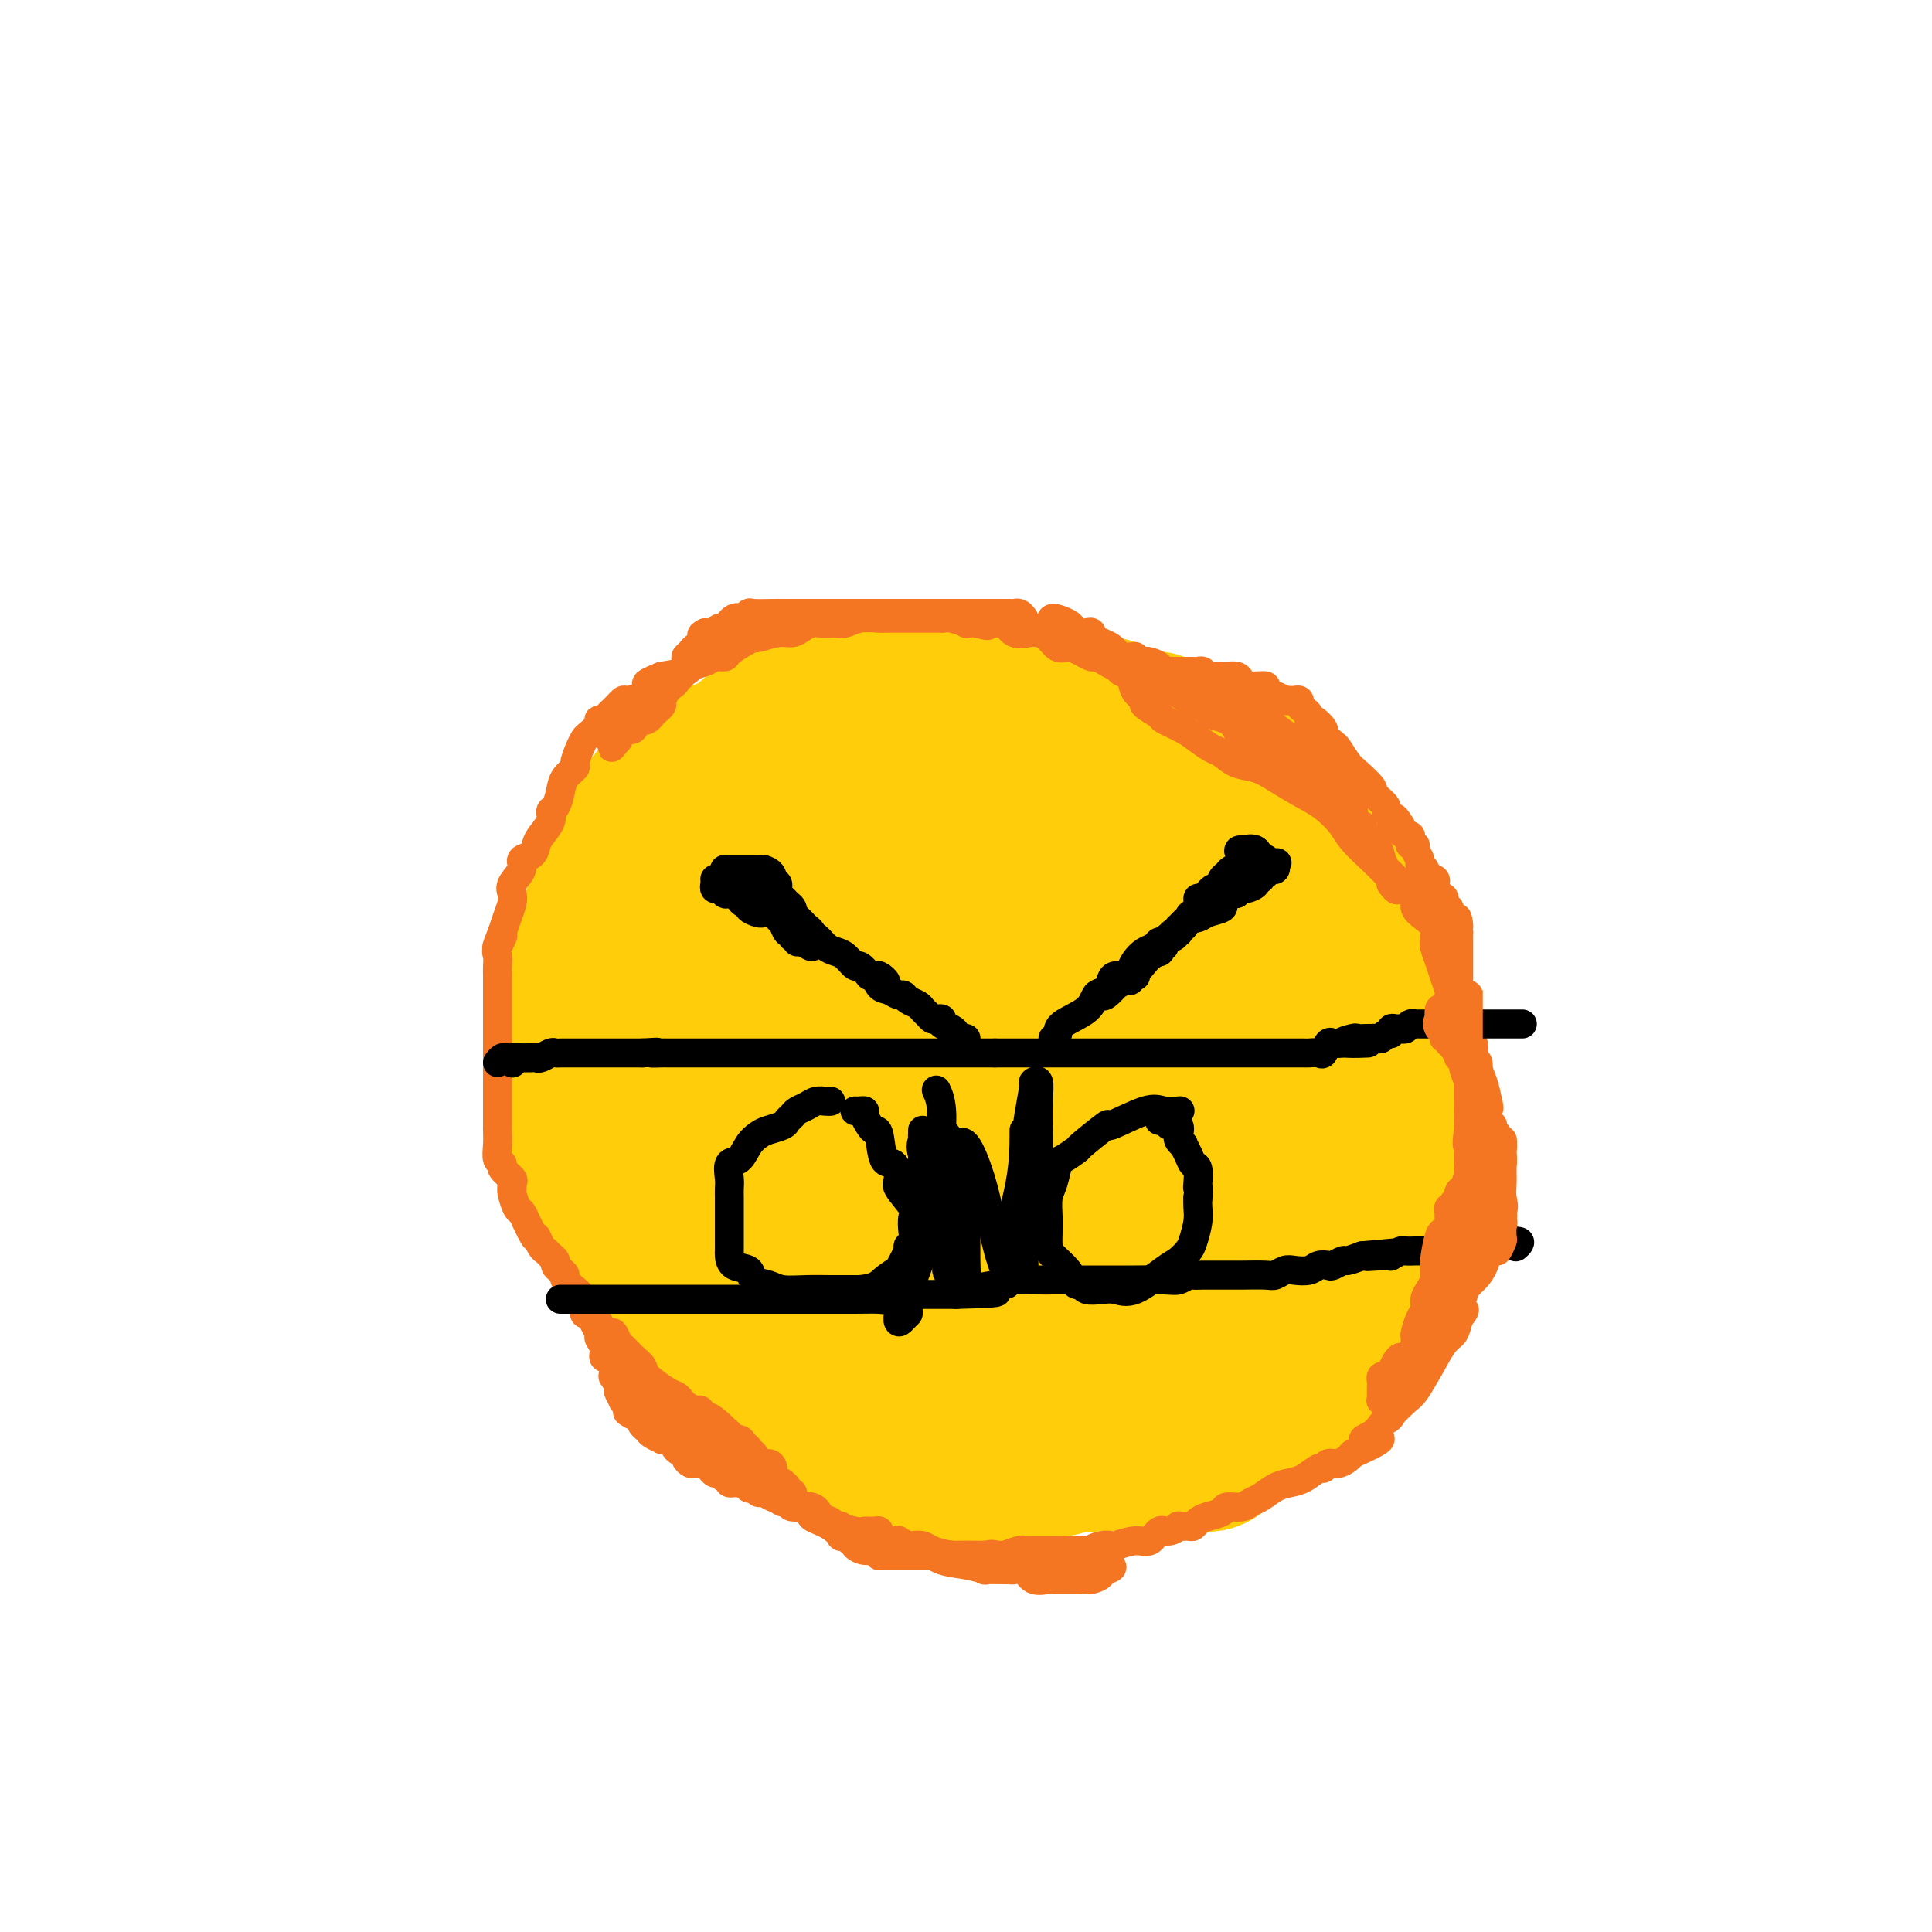 <svg viewBox='0 0 400 400' version='1.1' xmlns='http://www.w3.org/2000/svg' xmlns:xlink='http://www.w3.org/1999/xlink'><g fill='none' stroke='#FFCD0A' stroke-width='28' stroke-linecap='round' stroke-linejoin='round'><path d='M207,141c-0.333,-0.453 -0.665,-0.906 -1,-1c-0.335,-0.094 -0.672,0.171 -1,0c-0.328,-0.171 -0.646,-0.778 -1,-1c-0.354,-0.222 -0.743,-0.060 -1,0c-0.257,0.060 -0.383,0.016 -1,0c-0.617,-0.016 -1.725,-0.004 -2,0c-0.275,0.004 0.283,0.001 0,0c-0.283,-0.001 -1.406,-0.001 -2,0c-0.594,0.001 -0.660,0.004 -1,0c-0.340,-0.004 -0.953,-0.015 -2,0c-1.047,0.015 -2.526,0.056 -3,0c-0.474,-0.056 0.057,-0.208 -1,0c-1.057,0.208 -3.704,0.778 -5,1c-1.296,0.222 -1.243,0.096 -2,0c-0.757,-0.096 -2.323,-0.163 -3,0c-0.677,0.163 -0.464,0.555 -1,1c-0.536,0.445 -1.820,0.943 -3,1c-1.180,0.057 -2.256,-0.325 -3,0c-0.744,0.325 -1.155,1.358 -2,2c-0.845,0.642 -2.123,0.894 -3,1c-0.877,0.106 -1.351,0.067 -2,0c-0.649,-0.067 -1.471,-0.162 -2,0c-0.529,0.162 -0.764,0.581 -1,1'/><path d='M164,146c-2.773,1.124 -1.205,0.935 -1,1c0.205,0.065 -0.954,0.384 -2,1c-1.046,0.616 -1.981,1.530 -3,2c-1.019,0.470 -2.122,0.496 -3,1c-0.878,0.504 -1.531,1.486 -2,2c-0.469,0.514 -0.753,0.561 -2,1c-1.247,0.439 -3.458,1.269 -5,2c-1.542,0.731 -2.416,1.362 -3,2c-0.584,0.638 -0.877,1.283 -2,2c-1.123,0.717 -3.075,1.507 -4,2c-0.925,0.493 -0.824,0.689 -1,1c-0.176,0.311 -0.628,0.735 -1,1c-0.372,0.265 -0.663,0.370 -1,1c-0.337,0.630 -0.719,1.786 -1,2c-0.281,0.214 -0.460,-0.512 -1,0c-0.540,0.512 -1.440,2.264 -2,3c-0.560,0.736 -0.781,0.456 -1,1c-0.219,0.544 -0.436,1.911 -1,3c-0.564,1.089 -1.474,1.899 -2,3c-0.526,1.101 -0.669,2.495 -1,3c-0.331,0.505 -0.849,0.123 -1,1c-0.151,0.877 0.067,3.013 0,4c-0.067,0.987 -0.418,0.826 -1,2c-0.582,1.174 -1.396,3.684 -2,5c-0.604,1.316 -0.999,1.437 -1,2c-0.001,0.563 0.392,1.568 0,3c-0.392,1.432 -1.569,3.290 -2,5c-0.431,1.710 -0.115,3.273 0,4c0.115,0.727 0.031,0.619 0,1c-0.031,0.381 -0.009,1.252 0,2c0.009,0.748 0.004,1.374 0,2'/><path d='M118,211c-0.000,1.544 -0.000,0.903 0,1c0.000,0.097 0.000,0.931 0,2c-0.000,1.069 -0.001,2.372 0,3c0.001,0.628 0.003,0.581 0,2c-0.003,1.419 -0.011,4.306 0,6c0.011,1.694 0.042,2.197 0,3c-0.042,0.803 -0.157,1.908 0,3c0.157,1.092 0.585,2.173 1,3c0.415,0.827 0.818,1.400 1,2c0.182,0.600 0.144,1.229 0,2c-0.144,0.771 -0.393,1.686 0,3c0.393,1.314 1.429,3.027 2,4c0.571,0.973 0.677,1.204 1,2c0.323,0.796 0.864,2.155 1,3c0.136,0.845 -0.134,1.174 0,2c0.134,0.826 0.673,2.148 1,3c0.327,0.852 0.443,1.233 1,2c0.557,0.767 1.554,1.919 2,3c0.446,1.081 0.341,2.089 1,3c0.659,0.911 2.082,1.723 3,3c0.918,1.277 1.330,3.017 2,4c0.670,0.983 1.598,1.209 2,2c0.402,0.791 0.278,2.149 1,3c0.722,0.851 2.289,1.196 3,2c0.711,0.804 0.564,2.068 1,3c0.436,0.932 1.454,1.532 3,3c1.546,1.468 3.622,3.805 5,5c1.378,1.195 2.060,1.248 3,2c0.940,0.752 2.138,2.202 3,3c0.862,0.798 1.389,0.942 2,1c0.611,0.058 1.305,0.029 2,0'/><path d='M159,294c2.889,2.361 1.111,1.262 1,1c-0.111,-0.262 1.446,0.311 3,1c1.554,0.689 3.104,1.494 4,2c0.896,0.506 1.137,0.714 2,1c0.863,0.286 2.347,0.651 4,1c1.653,0.349 3.477,0.682 5,1c1.523,0.318 2.747,0.621 4,1c1.253,0.379 2.535,0.834 4,1c1.465,0.166 3.114,0.045 5,0c1.886,-0.045 4.008,-0.012 6,0c1.992,0.012 3.853,0.003 6,0c2.147,-0.003 4.580,-0.001 7,0c2.420,0.001 4.826,0.000 8,0c3.174,-0.000 7.115,-0.000 10,0c2.885,0.000 4.715,0.001 7,0c2.285,-0.001 5.024,-0.005 7,0c1.976,0.005 3.189,0.020 4,0c0.811,-0.020 1.222,-0.074 2,0c0.778,0.074 1.924,0.276 3,0c1.076,-0.276 2.081,-1.032 3,-2c0.919,-0.968 1.752,-2.149 3,-3c1.248,-0.851 2.912,-1.371 4,-2c1.088,-0.629 1.601,-1.365 2,-2c0.399,-0.635 0.685,-1.169 1,-2c0.315,-0.831 0.658,-1.961 1,-2c0.342,-0.039 0.683,1.011 1,0c0.317,-1.011 0.610,-4.083 1,-5c0.390,-0.917 0.878,0.321 1,0c0.122,-0.321 -0.121,-2.202 0,-3c0.121,-0.798 0.606,-0.514 1,-1c0.394,-0.486 0.697,-1.743 1,-3'/><path d='M270,278c1.306,-2.696 1.071,-1.435 1,-2c-0.071,-0.565 0.022,-2.955 0,-4c-0.022,-1.045 -0.159,-0.743 0,-1c0.159,-0.257 0.615,-1.073 1,-2c0.385,-0.927 0.699,-1.966 1,-3c0.301,-1.034 0.589,-2.063 1,-3c0.411,-0.937 0.945,-1.783 1,-3c0.055,-1.217 -0.370,-2.805 0,-4c0.370,-1.195 1.534,-1.997 2,-3c0.466,-1.003 0.234,-2.206 0,-3c-0.234,-0.794 -0.469,-1.178 0,-2c0.469,-0.822 1.642,-2.082 2,-3c0.358,-0.918 -0.100,-1.495 0,-2c0.100,-0.505 0.759,-0.939 1,-2c0.241,-1.061 0.065,-2.750 0,-4c-0.065,-1.250 -0.017,-2.061 0,-3c0.017,-0.939 0.005,-2.005 0,-3c-0.005,-0.995 -0.001,-1.918 0,-3c0.001,-1.082 0.000,-2.323 0,-3c-0.000,-0.677 -0.000,-0.789 0,-2c0.000,-1.211 0.000,-3.520 0,-5c-0.000,-1.480 -0.000,-2.131 0,-3c0.000,-0.869 0.000,-1.956 0,-3c-0.000,-1.044 -0.000,-2.046 0,-3c0.000,-0.954 0.000,-1.861 0,-3c-0.000,-1.139 -0.000,-2.509 0,-4c0.000,-1.491 0.000,-3.101 0,-4c-0.000,-0.899 -0.000,-1.086 0,-2c0.000,-0.914 0.000,-2.554 0,-3c-0.000,-0.446 -0.000,0.301 0,0c0.000,-0.301 0.000,-1.651 0,-3'/><path d='M280,190c-0.173,-7.964 -0.605,-2.375 -1,-1c-0.395,1.375 -0.752,-1.464 -1,-3c-0.248,-1.536 -0.387,-1.770 -1,-2c-0.613,-0.230 -1.701,-0.456 -2,-1c-0.299,-0.544 0.191,-1.407 0,-2c-0.191,-0.593 -1.065,-0.917 -2,-2c-0.935,-1.083 -1.932,-2.926 -3,-4c-1.068,-1.074 -2.206,-1.378 -3,-2c-0.794,-0.622 -1.244,-1.562 -2,-2c-0.756,-0.438 -1.816,-0.374 -3,-1c-1.184,-0.626 -2.490,-1.940 -4,-3c-1.510,-1.060 -3.225,-1.864 -5,-3c-1.775,-1.136 -3.611,-2.604 -6,-4c-2.389,-1.396 -5.333,-2.720 -8,-4c-2.667,-1.280 -5.057,-2.516 -7,-3c-1.943,-0.484 -3.437,-0.216 -5,-1c-1.563,-0.784 -3.194,-2.620 -4,-3c-0.806,-0.380 -0.789,0.697 -2,0c-1.211,-0.697 -3.652,-3.168 -5,-4c-1.348,-0.832 -1.603,-0.027 -2,0c-0.397,0.027 -0.935,-0.725 -1,-1c-0.065,-0.275 0.344,-0.074 0,0c-0.344,0.074 -1.441,0.020 -2,0c-0.559,-0.020 -0.581,-0.005 -1,0c-0.419,0.005 -1.235,0.001 -2,0c-0.765,-0.001 -1.480,-0.000 -2,0c-0.520,0.000 -0.847,0.000 -2,0c-1.153,-0.000 -3.134,-0.000 -4,0c-0.866,0.000 -0.618,0.000 -1,0c-0.382,-0.000 -1.395,-0.000 -2,0c-0.605,0.000 -0.803,0.000 -1,0'/><path d='M196,144c-2.904,0.000 -1.665,0.000 -1,0c0.665,0.000 0.757,0.000 1,0c0.243,0.000 0.639,0.000 1,0c0.361,0.000 0.689,0.000 1,0c0.311,0.000 0.607,0.000 1,0c0.393,0.000 0.884,0.000 1,0c0.116,0.000 -0.142,0.000 0,0c0.142,-0.000 0.686,-0.000 1,0c0.314,0.000 0.399,0.000 1,0c0.601,0.000 1.719,-0.000 2,0c0.281,0.000 -0.275,0.000 0,0c0.275,0.000 1.382,0.000 2,0c0.618,0.000 0.748,0.000 1,0c0.252,0.000 0.626,0.000 1,0'/><path d='M208,144c1.808,0.000 0.327,0.000 0,0c-0.327,-0.000 0.500,-0.000 1,0c0.500,0.000 0.673,0.000 1,0c0.327,-0.000 0.809,-0.000 2,0c1.191,0.000 3.092,0.000 4,0c0.908,-0.000 0.825,-0.001 1,0c0.175,0.001 0.609,0.004 1,0c0.391,-0.004 0.738,-0.015 1,0c0.262,0.015 0.438,0.057 1,0c0.562,-0.057 1.509,-0.212 2,0c0.491,0.212 0.527,0.793 1,1c0.473,0.207 1.382,0.042 2,0c0.618,-0.042 0.943,0.041 1,0c0.057,-0.041 -0.156,-0.204 0,0c0.156,0.204 0.679,0.777 1,1c0.321,0.223 0.439,0.097 1,0c0.561,-0.097 1.564,-0.166 2,0c0.436,0.166 0.305,0.567 1,1c0.695,0.433 2.217,0.900 3,1c0.783,0.100 0.829,-0.165 1,0c0.171,0.165 0.468,0.760 1,1c0.532,0.240 1.298,0.123 2,0c0.702,-0.123 1.340,-0.254 2,0c0.660,0.254 1.342,0.893 2,1c0.658,0.107 1.293,-0.317 2,0c0.707,0.317 1.488,1.376 2,2c0.512,0.624 0.756,0.812 1,1'/><path d='M247,153c4.147,1.263 2.013,-0.078 2,0c-0.013,0.078 2.094,1.576 3,2c0.906,0.424 0.610,-0.224 1,0c0.390,0.224 1.466,1.321 2,2c0.534,0.679 0.524,0.942 1,1c0.476,0.058 1.436,-0.088 2,0c0.564,0.088 0.732,0.409 1,1c0.268,0.591 0.635,1.454 1,2c0.365,0.546 0.729,0.777 1,1c0.271,0.223 0.451,0.437 1,1c0.549,0.563 1.467,1.475 2,2c0.533,0.525 0.682,0.662 1,1c0.318,0.338 0.805,0.877 1,1c0.195,0.123 0.097,-0.169 0,0c-0.097,0.169 -0.195,0.800 0,1c0.195,0.200 0.683,-0.030 1,0c0.317,0.030 0.465,0.322 1,1c0.535,0.678 1.458,1.744 2,2c0.542,0.256 0.704,-0.297 1,0c0.296,0.297 0.727,1.446 1,2c0.273,0.554 0.386,0.514 1,1c0.614,0.486 1.727,1.499 2,2c0.273,0.501 -0.293,0.489 0,1c0.293,0.511 1.444,1.544 2,2c0.556,0.456 0.515,0.334 1,1c0.485,0.666 1.496,2.121 2,3c0.504,0.879 0.503,1.183 1,2c0.497,0.817 1.494,2.147 2,3c0.506,0.853 0.521,1.230 1,2c0.479,0.770 1.423,1.934 2,3c0.577,1.066 0.789,2.033 1,3'/><path d='M287,196c1.813,3.173 0.344,1.107 0,1c-0.344,-0.107 0.437,1.745 1,3c0.563,1.255 0.907,1.913 1,3c0.093,1.087 -0.066,2.603 0,4c0.066,1.397 0.357,2.677 1,4c0.643,1.323 1.636,2.690 2,4c0.364,1.310 0.097,2.562 0,4c-0.097,1.438 -0.026,3.060 0,4c0.026,0.940 0.007,1.198 0,2c-0.007,0.802 -0.002,2.149 0,3c0.002,0.851 0.001,1.206 0,2c-0.001,0.794 -0.000,2.027 0,3c0.000,0.973 0.000,1.688 0,3c-0.000,1.312 -0.000,3.223 0,4c0.000,0.777 -0.000,0.421 0,1c0.000,0.579 0.000,2.094 0,3c-0.000,0.906 -0.000,1.203 0,2c0.000,0.797 0.001,2.093 0,3c-0.001,0.907 -0.005,1.423 0,2c0.005,0.577 0.017,1.213 0,2c-0.017,0.787 -0.063,1.723 0,3c0.063,1.277 0.237,2.895 0,4c-0.237,1.105 -0.884,1.699 -1,2c-0.116,0.301 0.298,0.310 0,1c-0.298,0.690 -1.310,2.062 -2,3c-0.690,0.938 -1.060,1.442 -1,2c0.060,0.558 0.549,1.172 0,2c-0.549,0.828 -2.137,1.871 -3,3c-0.863,1.129 -1.002,2.342 -1,3c0.002,0.658 0.143,0.759 0,1c-0.143,0.241 -0.572,0.620 -1,1'/><path d='M283,278c-1.799,3.493 -1.795,3.226 -2,3c-0.205,-0.226 -0.617,-0.411 -1,0c-0.383,0.411 -0.735,1.418 -1,2c-0.265,0.582 -0.441,0.737 -1,1c-0.559,0.263 -1.500,0.633 -2,1c-0.500,0.367 -0.561,0.732 -1,1c-0.439,0.268 -1.258,0.439 -2,1c-0.742,0.561 -1.408,1.512 -2,2c-0.592,0.488 -1.109,0.512 -2,1c-0.891,0.488 -2.155,1.439 -3,2c-0.845,0.561 -1.272,0.731 -2,1c-0.728,0.269 -1.759,0.635 -3,1c-1.241,0.365 -2.694,0.727 -4,1c-1.306,0.273 -2.467,0.455 -4,1c-1.533,0.545 -3.440,1.452 -5,2c-1.560,0.548 -2.773,0.736 -4,1c-1.227,0.264 -2.469,0.605 -4,1c-1.531,0.395 -3.353,0.846 -4,1c-0.647,0.154 -0.119,0.013 -1,0c-0.881,-0.013 -3.170,0.102 -4,0c-0.830,-0.102 -0.201,-0.421 -1,0c-0.799,0.421 -3.025,1.580 -4,2c-0.975,0.420 -0.699,0.099 -1,0c-0.301,-0.099 -1.178,0.025 -2,0c-0.822,-0.025 -1.590,-0.199 -2,0c-0.410,0.199 -0.461,0.771 -1,1c-0.539,0.229 -1.567,0.117 -2,0c-0.433,-0.117 -0.271,-0.237 -1,0c-0.729,0.237 -2.350,0.833 -3,1c-0.650,0.167 -0.329,-0.095 -1,0c-0.671,0.095 -2.336,0.548 -4,1'/><path d='M209,306c-8.087,1.856 -2.303,0.497 -1,0c1.303,-0.497 -1.875,-0.133 -4,0c-2.125,0.133 -3.195,0.036 -4,0c-0.805,-0.036 -1.343,-0.010 -2,0c-0.657,0.010 -1.433,0.003 -2,0c-0.567,-0.003 -0.925,-0.001 -1,0c-0.075,0.001 0.134,0.000 0,0c-0.134,-0.000 -0.610,-0.000 -1,0c-0.390,0.000 -0.695,0.000 -1,0c-0.305,-0.000 -0.610,-0.000 -1,0c-0.390,0.000 -0.864,0.000 -1,0c-0.136,-0.000 0.065,-0.001 0,0c-0.065,0.001 -0.396,0.002 -1,0c-0.604,-0.002 -1.482,-0.009 -2,0c-0.518,0.009 -0.675,0.033 -1,0c-0.325,-0.033 -0.818,-0.124 -1,0c-0.182,0.124 -0.052,0.464 0,0c0.052,-0.464 0.026,-1.732 0,-3'/><path d='M186,303c-0.167,-0.500 -0.083,-0.250 0,0'/><path d='M176,162c-0.217,-0.031 -0.434,-0.062 -1,0c-0.566,0.062 -1.480,0.218 -2,0c-0.520,-0.218 -0.644,-0.811 -2,0c-1.356,0.811 -3.942,3.024 -7,5c-3.058,1.976 -6.587,3.714 -9,5c-2.413,1.286 -3.710,2.120 -5,3c-1.290,0.880 -2.572,1.807 -4,3c-1.428,1.193 -3.002,2.654 -4,3c-0.998,0.346 -1.419,-0.422 -2,0c-0.581,0.422 -1.321,2.035 -2,3c-0.679,0.965 -1.295,1.283 -2,2c-0.705,0.717 -1.498,1.833 -2,3c-0.502,1.167 -0.713,2.383 -1,3c-0.287,0.617 -0.652,0.633 -1,1c-0.348,0.367 -0.681,1.086 -1,2c-0.319,0.914 -0.624,2.024 0,2c0.624,-0.024 2.177,-1.183 4,-2c1.823,-0.817 3.915,-1.294 7,-3c3.085,-1.706 7.164,-4.642 11,-6c3.836,-1.358 7.430,-1.137 11,-2c3.570,-0.863 7.115,-2.809 10,-4c2.885,-1.191 5.110,-1.626 7,-2c1.890,-0.374 3.445,-0.687 5,-1'/><path d='M186,177c8.687,-2.979 2.906,-1.426 2,-1c-0.906,0.426 3.063,-0.275 6,-1c2.937,-0.725 4.840,-1.473 7,-2c2.160,-0.527 4.575,-0.834 7,-2c2.425,-1.166 4.859,-3.189 6,-4c1.141,-0.811 0.990,-0.408 1,0c0.010,0.408 0.182,0.820 0,1c-0.182,0.180 -0.717,0.129 -2,1c-1.283,0.871 -3.313,2.665 -6,4c-2.687,1.335 -6.032,2.213 -9,3c-2.968,0.787 -5.560,1.485 -11,4c-5.440,2.515 -13.727,6.848 -19,10c-5.273,3.152 -7.532,5.125 -10,7c-2.468,1.875 -5.143,3.654 -7,5c-1.857,1.346 -2.894,2.260 -4,3c-1.106,0.740 -2.282,1.307 -3,2c-0.718,0.693 -0.979,1.513 -1,2c-0.021,0.487 0.198,0.642 0,1c-0.198,0.358 -0.812,0.920 -1,1c-0.188,0.080 0.051,-0.322 0,0c-0.051,0.322 -0.391,1.368 -1,2c-0.609,0.632 -1.486,0.852 -2,1c-0.514,0.148 -0.663,0.225 -1,1c-0.337,0.775 -0.860,2.247 -1,3c-0.140,0.753 0.103,0.787 0,1c-0.103,0.213 -0.551,0.607 -1,1'/><path d='M136,220c-1.504,2.669 -1.264,2.843 -1,2c0.264,-0.843 0.551,-2.703 1,-4c0.449,-1.297 1.059,-2.030 3,-5c1.941,-2.970 5.214,-8.175 8,-12c2.786,-3.825 5.084,-6.270 8,-9c2.916,-2.730 6.450,-5.746 9,-8c2.550,-2.254 4.116,-3.745 6,-5c1.884,-1.255 4.085,-2.274 7,-3c2.915,-0.726 6.545,-1.157 9,-2c2.455,-0.843 3.736,-2.097 5,-3c1.264,-0.903 2.510,-1.456 4,-2c1.490,-0.544 3.225,-1.078 5,-2c1.775,-0.922 3.589,-2.232 5,-3c1.411,-0.768 2.420,-0.993 3,-1c0.580,-0.007 0.730,0.205 1,0c0.270,-0.205 0.661,-0.829 1,-1c0.339,-0.171 0.627,0.109 1,0c0.373,-0.109 0.831,-0.606 1,-1c0.169,-0.394 0.048,-0.684 0,-1c-0.048,-0.316 -0.024,-0.658 0,-1'/><path d='M212,159c6.707,-3.468 2.475,-2.139 -3,0c-5.475,2.139 -12.193,5.089 -18,8c-5.807,2.911 -10.704,5.782 -16,9c-5.296,3.218 -10.990,6.781 -17,10c-6.010,3.219 -12.334,6.092 -16,8c-3.666,1.908 -4.674,2.850 -6,4c-1.326,1.150 -2.970,2.509 -4,4c-1.030,1.491 -1.447,3.116 -2,4c-0.553,0.884 -1.243,1.028 -2,2c-0.757,0.972 -1.580,2.771 -2,4c-0.420,1.229 -0.438,1.888 -1,3c-0.562,1.112 -1.667,2.678 -2,4c-0.333,1.322 0.107,2.400 0,4c-0.107,1.600 -0.761,3.720 -1,5c-0.239,1.280 -0.065,1.719 0,2c0.065,0.281 0.020,0.404 0,1c-0.020,0.596 -0.015,1.666 0,2c0.015,0.334 0.041,-0.069 0,0c-0.041,0.069 -0.148,0.608 0,1c0.148,0.392 0.551,0.636 1,1c0.449,0.364 0.944,0.847 1,1c0.056,0.153 -0.326,-0.022 0,1c0.326,1.022 1.360,3.243 2,4c0.640,0.757 0.887,0.049 1,0c0.113,-0.049 0.091,0.562 0,1c-0.091,0.438 -0.251,0.705 0,1c0.251,0.295 0.914,0.618 1,1c0.086,0.382 -0.404,0.823 0,1c0.404,0.177 1.702,0.088 3,0'/><path d='M131,245c2.345,0.226 3.709,-4.708 6,-8c2.291,-3.292 5.510,-4.942 8,-7c2.490,-2.058 4.250,-4.525 6,-7c1.750,-2.475 3.488,-4.960 6,-8c2.512,-3.040 5.798,-6.636 9,-9c3.202,-2.364 6.322,-3.497 9,-5c2.678,-1.503 4.916,-3.377 8,-5c3.084,-1.623 7.016,-2.993 10,-4c2.984,-1.007 5.021,-1.649 8,-3c2.979,-1.351 6.901,-3.412 10,-5c3.099,-1.588 5.376,-2.702 7,-4c1.624,-1.298 2.596,-2.778 4,-4c1.404,-1.222 3.240,-2.184 5,-3c1.760,-0.816 3.444,-1.487 4,-2c0.556,-0.513 -0.016,-0.870 0,-1c0.016,-0.130 0.620,-0.035 1,0c0.380,0.035 0.537,0.010 1,0c0.463,-0.010 1.231,-0.005 2,0'/><path d='M235,170c10.672,-5.486 2.853,-1.201 0,1c-2.853,2.201 -0.740,2.319 0,3c0.740,0.681 0.106,1.926 0,3c-0.106,1.074 0.317,1.979 0,3c-0.317,1.021 -1.372,2.159 -2,3c-0.628,0.841 -0.829,1.385 -2,2c-1.171,0.615 -3.312,1.301 -5,2c-1.688,0.699 -2.923,1.412 -4,2c-1.077,0.588 -1.996,1.053 -5,2c-3.004,0.947 -8.094,2.378 -12,4c-3.906,1.622 -6.629,3.437 -10,5c-3.371,1.563 -7.392,2.875 -10,4c-2.608,1.125 -3.804,2.062 -5,3'/><path d='M180,207c-0.926,0.593 -1.851,1.187 -3,2c-1.149,0.813 -2.520,1.846 -4,3c-1.480,1.154 -3.067,2.429 -4,3c-0.933,0.571 -1.212,0.438 -2,1c-0.788,0.562 -2.084,1.817 -3,3c-0.916,1.183 -1.452,2.292 -2,3c-0.548,0.708 -1.109,1.015 -2,2c-0.891,0.985 -2.111,2.649 -3,4c-0.889,1.351 -1.447,2.391 -2,3c-0.553,0.609 -1.103,0.787 -2,2c-0.897,1.213 -2.143,3.460 -3,4c-0.857,0.540 -1.325,-0.627 -2,0c-0.675,0.627 -1.558,3.049 -2,4c-0.442,0.951 -0.444,0.430 -1,1c-0.556,0.570 -1.666,2.232 -2,3c-0.334,0.768 0.107,0.642 0,1c-0.107,0.358 -0.761,1.200 -1,2c-0.239,0.800 -0.064,1.557 0,2c0.064,0.443 0.017,0.570 0,1c-0.017,0.430 -0.005,1.162 0,2c0.005,0.838 0.001,1.784 0,2c-0.001,0.216 -0.000,-0.296 0,0c0.000,0.296 0.000,1.399 0,2c-0.000,0.601 -0.000,0.700 0,1c0.000,0.300 0.000,0.800 0,1c-0.000,0.200 -0.000,0.100 0,0'/><path d='M252,181c0.455,-0.207 0.910,-0.415 1,0c0.090,0.415 -0.183,1.452 0,2c0.183,0.548 0.824,0.607 1,1c0.176,0.393 -0.112,1.121 0,2c0.112,0.879 0.622,1.908 1,3c0.378,1.092 0.622,2.246 1,3c0.378,0.754 0.889,1.106 1,2c0.111,0.894 -0.177,2.329 0,3c0.177,0.671 0.818,0.580 1,1c0.182,0.420 -0.095,1.353 0,2c0.095,0.647 0.562,1.007 1,2c0.438,0.993 0.847,2.617 1,4c0.153,1.383 0.048,2.524 0,4c-0.048,1.476 -0.041,3.287 0,5c0.041,1.713 0.115,3.328 0,4c-0.115,0.672 -0.421,0.401 -1,1c-0.579,0.599 -1.433,2.067 -2,3c-0.567,0.933 -0.848,1.330 -1,2c-0.152,0.670 -0.174,1.611 0,2c0.174,0.389 0.544,0.225 0,1c-0.544,0.775 -2.003,2.488 -3,4c-0.997,1.512 -1.533,2.824 -2,4c-0.467,1.176 -0.866,2.216 -2,4c-1.134,1.784 -3.004,4.312 -4,6c-0.996,1.688 -1.118,2.536 -2,4c-0.882,1.464 -2.523,3.543 -3,5c-0.477,1.457 0.212,2.291 0,3c-0.212,0.709 -1.325,1.293 -2,2c-0.675,0.707 -0.913,1.536 -1,2c-0.087,0.464 -0.025,0.561 0,1c0.025,0.439 0.012,1.219 0,2'/><path d='M237,265c-3.514,7.523 -0.798,3.330 0,2c0.798,-1.330 -0.322,0.202 -1,1c-0.678,0.798 -0.913,0.861 -1,1c-0.087,0.139 -0.027,0.352 0,1c0.027,0.648 0.019,1.729 0,2c-0.019,0.271 -0.049,-0.269 0,0c0.049,0.269 0.177,1.347 0,2c-0.177,0.653 -0.659,0.879 -1,1c-0.341,0.121 -0.543,0.135 1,0c1.543,-0.135 4.829,-0.418 7,-1c2.171,-0.582 3.225,-1.462 4,-2c0.775,-0.538 1.271,-0.735 2,-1c0.729,-0.265 1.693,-0.597 2,-1c0.307,-0.403 -0.041,-0.877 0,-1c0.041,-0.123 0.473,0.106 1,0c0.527,-0.106 1.150,-0.548 2,-1c0.850,-0.452 1.926,-0.914 3,-2c1.074,-1.086 2.144,-2.794 3,-4c0.856,-1.206 1.497,-1.909 2,-3c0.503,-1.091 0.867,-2.571 1,-4c0.133,-1.429 0.036,-2.808 0,-4c-0.036,-1.192 -0.010,-2.198 0,-3c0.010,-0.802 0.005,-1.401 0,-2'/><path d='M262,246c0.166,-2.632 0.081,-2.712 0,-3c-0.081,-0.288 -0.157,-0.783 0,-1c0.157,-0.217 0.546,-0.155 0,0c-0.546,0.155 -2.027,0.403 -3,2c-0.973,1.597 -1.437,4.542 -2,6c-0.563,1.458 -1.225,1.430 -2,3c-0.775,1.570 -1.664,4.737 -2,6c-0.336,1.263 -0.120,0.620 0,1c0.120,0.380 0.145,1.782 0,3c-0.145,1.218 -0.462,2.251 -1,3c-0.538,0.749 -1.299,1.213 -2,2c-0.701,0.787 -1.341,1.898 -2,3c-0.659,1.102 -1.338,2.197 -2,3c-0.662,0.803 -1.306,1.314 -2,2c-0.694,0.686 -1.437,1.545 -2,2c-0.563,0.455 -0.946,0.505 -1,0c-0.054,-0.505 0.221,-1.566 1,-4c0.779,-2.434 2.060,-6.241 3,-8c0.940,-1.759 1.538,-1.471 2,-3c0.462,-1.529 0.790,-4.876 2,-8c1.210,-3.124 3.304,-6.024 4,-9c0.696,-2.976 -0.006,-6.028 0,-9c0.006,-2.972 0.720,-5.866 1,-9c0.280,-3.134 0.127,-6.510 0,-9c-0.127,-2.490 -0.226,-4.093 -1,-6c-0.774,-1.907 -2.221,-4.116 -3,-6c-0.779,-1.884 -0.889,-3.442 -1,-5'/><path d='M249,202c-1.228,-4.102 -1.797,-5.858 -2,-7c-0.203,-1.142 -0.040,-1.670 -1,-4c-0.960,-2.330 -3.042,-6.461 -4,-9c-0.958,-2.539 -0.793,-3.487 -1,-4c-0.207,-0.513 -0.788,-0.590 -1,-1c-0.212,-0.410 -0.057,-1.154 0,-1c0.057,0.154 0.015,1.207 0,2c-0.015,0.793 -0.004,1.328 0,3c0.004,1.672 0.001,4.483 0,8c-0.001,3.517 0.000,7.739 0,11c-0.000,3.261 -0.001,5.560 0,10c0.001,4.440 0.004,11.023 0,14c-0.004,2.977 -0.016,2.350 0,3c0.016,0.650 0.059,2.577 0,4c-0.059,1.423 -0.220,2.341 -1,4c-0.780,1.659 -2.181,4.058 -3,6c-0.819,1.942 -1.058,3.426 -1,5c0.058,1.574 0.412,3.236 0,4c-0.412,0.764 -1.589,0.628 -2,0c-0.411,-0.628 -0.055,-1.748 0,-3c0.055,-1.252 -0.190,-2.635 0,-4c0.190,-1.365 0.815,-2.711 1,-7c0.185,-4.289 -0.069,-11.519 0,-17c0.069,-5.481 0.462,-9.211 0,-13c-0.462,-3.789 -1.778,-7.635 -3,-10c-1.222,-2.365 -2.349,-3.247 -3,-4c-0.651,-0.753 -0.825,-1.376 -1,-2'/><path d='M227,190c-1.040,-2.680 -0.139,-1.381 0,-1c0.139,0.381 -0.484,-0.157 -1,0c-0.516,0.157 -0.924,1.007 -1,2c-0.076,0.993 0.178,2.127 0,6c-0.178,3.873 -0.790,10.483 0,16c0.790,5.517 2.982,9.939 5,14c2.018,4.061 3.861,7.760 5,10c1.139,2.240 1.575,3.023 2,4c0.425,0.977 0.840,2.150 1,3c0.160,0.850 0.067,1.377 0,2c-0.067,0.623 -0.106,1.342 0,2c0.106,0.658 0.359,1.255 0,2c-0.359,0.745 -1.329,1.636 -2,-1c-0.671,-2.636 -1.044,-8.800 -2,-15c-0.956,-6.200 -2.494,-12.435 -4,-18c-1.506,-5.565 -2.981,-10.460 -4,-14c-1.019,-3.540 -1.584,-5.725 -2,-7c-0.416,-1.275 -0.685,-1.639 -1,-2c-0.315,-0.361 -0.675,-0.720 -1,0c-0.325,0.720 -0.613,2.518 -1,4c-0.387,1.482 -0.872,2.649 -1,5c-0.128,2.351 0.100,5.888 0,9c-0.100,3.112 -0.527,5.799 0,8c0.527,2.201 2.008,3.914 4,6c1.992,2.086 4.496,4.543 7,7'/><path d='M231,232c2.379,2.752 2.828,3.134 4,4c1.172,0.866 3.069,2.218 4,3c0.931,0.782 0.895,0.993 1,2c0.105,1.007 0.349,2.809 0,3c-0.349,0.191 -1.291,-1.229 -3,-3c-1.709,-1.771 -4.184,-3.892 -6,-5c-1.816,-1.108 -2.973,-1.204 -7,-4c-4.027,-2.796 -10.924,-8.294 -14,-11c-3.076,-2.706 -2.329,-2.620 -4,-4c-1.671,-1.380 -5.758,-4.227 -8,-6c-2.242,-1.773 -2.639,-2.473 -3,-3c-0.361,-0.527 -0.685,-0.882 -1,-1c-0.315,-0.118 -0.622,-0.001 -1,0c-0.378,0.001 -0.828,-0.116 -1,0c-0.172,0.116 -0.066,0.465 0,1c0.066,0.535 0.094,1.258 0,2c-0.094,0.742 -0.308,1.504 3,4c3.308,2.496 10.139,6.724 17,9c6.861,2.276 13.751,2.598 19,4c5.249,1.402 8.856,3.885 12,5c3.144,1.115 5.823,0.862 7,1c1.177,0.138 0.852,0.666 1,1c0.148,0.334 0.771,0.475 1,1c0.229,0.525 0.066,1.436 0,2c-0.066,0.564 -0.033,0.782 0,1'/><path d='M252,238c0.437,1.345 0.531,2.208 0,3c-0.531,0.792 -1.687,1.511 -3,2c-1.313,0.489 -2.782,0.746 -5,1c-2.218,0.254 -5.184,0.506 -9,0c-3.816,-0.506 -8.482,-1.769 -15,-3c-6.518,-1.231 -14.889,-2.431 -20,-4c-5.111,-1.569 -6.961,-3.506 -9,-4c-2.039,-0.494 -4.267,0.456 -7,0c-2.733,-0.456 -5.972,-2.317 -8,-3c-2.028,-0.683 -2.844,-0.189 -4,0c-1.156,0.189 -2.653,0.074 -4,0c-1.347,-0.074 -2.546,-0.107 -4,0c-1.454,0.107 -3.165,0.354 -5,1c-1.835,0.646 -3.796,1.692 -5,2c-1.204,0.308 -1.653,-0.120 -2,0c-0.347,0.120 -0.591,0.789 0,1c0.591,0.211 2.019,-0.035 3,0c0.981,0.035 1.516,0.350 5,0c3.484,-0.350 9.917,-1.366 17,-2c7.083,-0.634 14.815,-0.885 25,-1c10.185,-0.115 22.823,-0.093 32,0c9.177,0.093 14.894,0.256 19,0c4.106,-0.256 6.602,-0.930 7,-1c0.398,-0.070 -1.301,0.465 -3,1'/><path d='M257,231c-0.792,0.431 -1.273,1.007 -5,2c-3.727,0.993 -10.700,2.402 -17,3c-6.300,0.598 -11.926,0.386 -18,2c-6.074,1.614 -12.596,5.055 -17,7c-4.404,1.945 -6.690,2.393 -9,3c-2.310,0.607 -4.642,1.372 -6,2c-1.358,0.628 -1.740,1.120 -3,2c-1.260,0.880 -3.398,2.147 -5,3c-1.602,0.853 -2.667,1.290 -4,2c-1.333,0.710 -2.933,1.693 -4,2c-1.067,0.307 -1.601,-0.061 -2,0c-0.399,0.061 -0.664,0.552 -1,1c-0.336,0.448 -0.743,0.852 -1,1c-0.257,0.148 -0.362,0.040 4,0c4.362,-0.040 13.193,-0.011 23,0c9.807,0.011 20.591,0.003 28,0c7.409,-0.003 11.442,-0.001 15,0c3.558,0.001 6.642,0.000 8,0c1.358,-0.000 0.992,0.001 1,0c0.008,-0.001 0.391,-0.002 1,0c0.609,0.002 1.445,0.009 2,0c0.555,-0.009 0.829,-0.033 1,0c0.171,0.033 0.238,0.124 0,0c-0.238,-0.124 -0.782,-0.464 -4,0c-3.218,0.464 -9.109,1.732 -15,3'/><path d='M229,264c-6.468,1.249 -13.637,2.871 -19,4c-5.363,1.129 -8.919,1.765 -13,2c-4.081,0.235 -8.687,0.071 -12,0c-3.313,-0.071 -5.334,-0.048 -9,0c-3.666,0.048 -8.976,0.121 -12,0c-3.024,-0.121 -3.763,-0.436 -5,0c-1.237,0.436 -2.972,1.622 -4,2c-1.028,0.378 -1.348,-0.054 -2,0c-0.652,0.054 -1.634,0.592 -2,1c-0.366,0.408 -0.114,0.684 0,1c0.114,0.316 0.092,0.671 0,1c-0.092,0.329 -0.254,0.630 0,1c0.254,0.370 0.926,0.808 6,1c5.074,0.192 14.552,0.136 19,0c4.448,-0.136 3.866,-0.354 4,0c0.134,0.354 0.982,1.279 4,2c3.018,0.721 8.205,1.237 12,2c3.795,0.763 6.197,1.774 8,2c1.803,0.226 3.007,-0.332 5,0c1.993,0.332 4.775,1.553 6,2c1.225,0.447 0.892,0.120 1,0c0.108,-0.120 0.658,-0.032 1,0c0.342,0.032 0.477,0.009 1,0c0.523,-0.009 1.435,-0.002 2,0c0.565,0.002 0.782,0.001 1,0'/><path d='M221,285c6.538,1.236 2.382,0.327 1,0c-1.382,-0.327 0.010,-0.072 1,0c0.990,0.072 1.577,-0.039 2,0c0.423,0.039 0.681,0.229 1,0c0.319,-0.229 0.700,-0.875 1,-1c0.300,-0.125 0.518,0.273 1,0c0.482,-0.273 1.228,-1.215 2,-2c0.772,-0.785 1.568,-1.411 2,-2c0.432,-0.589 0.498,-1.139 1,-2c0.502,-0.861 1.441,-2.034 2,-3c0.559,-0.966 0.738,-1.727 1,-3c0.262,-1.273 0.606,-3.059 1,-4c0.394,-0.941 0.838,-1.036 1,-2c0.162,-0.964 0.044,-2.798 0,-4c-0.044,-1.202 -0.012,-1.772 0,-2c0.012,-0.228 0.006,-0.114 0,0'/></g>
<g fill='none' stroke='#F47623' stroke-width='6' stroke-linecap='round' stroke-linejoin='round'><path d='M179,317c0.343,-0.006 0.686,-0.012 1,0c0.314,0.012 0.600,0.042 1,0c0.400,-0.042 0.914,-0.156 1,0c0.086,0.156 -0.257,0.581 0,1c0.257,0.419 1.115,0.830 2,1c0.885,0.170 1.799,0.097 2,0c0.201,-0.097 -0.310,-0.219 0,0c0.310,0.219 1.441,0.781 2,1c0.559,0.219 0.546,0.097 1,0c0.454,-0.097 1.375,-0.169 2,0c0.625,0.169 0.954,0.579 2,1c1.046,0.421 2.810,0.852 4,1c1.190,0.148 1.805,0.011 3,0c1.195,-0.011 2.968,0.102 4,0c1.032,-0.102 1.322,-0.420 2,0c0.678,0.420 1.745,1.577 2,2c0.255,0.423 -0.302,0.113 0,0c0.302,-0.113 1.465,-0.030 2,0c0.535,0.030 0.444,0.008 1,0c0.556,-0.008 1.760,-0.002 2,0c0.240,0.002 -0.482,0.001 0,0c0.482,-0.001 2.170,-0.000 3,0c0.830,0.000 0.803,0.000 1,0c0.197,-0.000 0.620,-0.000 1,0c0.380,0.000 0.718,0.000 1,0c0.282,-0.000 0.509,-0.000 1,0c0.491,0.000 1.245,0.000 2,0'/><path d='M222,324c6.690,0.905 1.915,-0.332 1,-1c-0.915,-0.668 2.028,-0.766 3,-1c0.972,-0.234 -0.028,-0.603 0,-1c0.028,-0.397 1.085,-0.822 2,-1c0.915,-0.178 1.687,-0.108 2,0c0.313,0.108 0.166,0.254 1,0c0.834,-0.254 2.648,-0.909 4,-1c1.352,-0.091 2.241,0.382 3,0c0.759,-0.382 1.387,-1.619 2,-2c0.613,-0.381 1.211,0.095 2,0c0.789,-0.095 1.769,-0.760 2,-1c0.231,-0.240 -0.287,-0.053 0,0c0.287,0.053 1.380,-0.027 2,0c0.620,0.027 0.766,0.161 1,0c0.234,-0.161 0.556,-0.617 1,-1c0.444,-0.383 1.011,-0.694 2,-1c0.989,-0.306 2.400,-0.606 3,-1c0.600,-0.394 0.390,-0.883 1,-1c0.610,-0.117 2.039,0.137 3,0c0.961,-0.137 1.453,-0.665 2,-1c0.547,-0.335 1.148,-0.476 2,-1c0.852,-0.524 1.955,-1.432 3,-2c1.045,-0.568 2.034,-0.797 3,-1c0.966,-0.203 1.911,-0.379 3,-1c1.089,-0.621 2.323,-1.686 3,-2c0.677,-0.314 0.797,0.123 1,0c0.203,-0.123 0.487,-0.806 1,-1c0.513,-0.194 1.253,0.102 2,0c0.747,-0.102 1.499,-0.600 2,-1c0.501,-0.400 0.750,-0.700 1,-1'/><path d='M280,301c9.620,-4.205 4.672,-3.218 3,-3c-1.672,0.218 -0.066,-0.332 1,-1c1.066,-0.668 1.591,-1.455 2,-2c0.409,-0.545 0.701,-0.849 1,-1c0.299,-0.151 0.605,-0.149 1,-1c0.395,-0.851 0.881,-2.556 1,-3c0.119,-0.444 -0.127,0.371 0,0c0.127,-0.371 0.626,-1.930 1,-3c0.374,-1.070 0.622,-1.651 1,-2c0.378,-0.349 0.886,-0.465 1,-1c0.114,-0.535 -0.166,-1.489 0,-2c0.166,-0.511 0.779,-0.577 1,-1c0.221,-0.423 0.049,-1.201 0,-2c-0.049,-0.799 0.025,-1.618 0,-2c-0.025,-0.382 -0.148,-0.329 0,-1c0.148,-0.671 0.565,-2.068 1,-3c0.435,-0.932 0.886,-1.400 1,-2c0.114,-0.600 -0.109,-1.333 0,-2c0.109,-0.667 0.549,-1.267 1,-2c0.451,-0.733 0.911,-1.600 1,-2c0.089,-0.400 -0.193,-0.332 0,-1c0.193,-0.668 0.861,-2.071 1,-3c0.139,-0.929 -0.251,-1.384 0,-2c0.251,-0.616 1.142,-1.392 2,-3c0.858,-1.608 1.684,-4.048 2,-5c0.316,-0.952 0.123,-0.415 0,-1c-0.123,-0.585 -0.177,-2.292 0,-3c0.177,-0.708 0.583,-0.417 1,-1c0.417,-0.583 0.843,-2.042 1,-3c0.157,-0.958 0.045,-1.417 0,-2c-0.045,-0.583 -0.022,-1.292 0,-2'/><path d='M304,239c1.856,-7.241 0.497,-2.842 0,-2c-0.497,0.842 -0.133,-1.873 0,-3c0.133,-1.127 0.036,-0.664 0,-1c-0.036,-0.336 -0.010,-1.469 0,-2c0.010,-0.531 0.004,-0.459 0,-1c-0.004,-0.541 -0.005,-1.696 0,-2c0.005,-0.304 0.016,0.242 0,0c-0.016,-0.242 -0.061,-1.272 0,-2c0.061,-0.728 0.226,-1.155 0,-2c-0.226,-0.845 -0.844,-2.109 -1,-3c-0.156,-0.891 0.150,-1.408 0,-2c-0.150,-0.592 -0.757,-1.259 -1,-2c-0.243,-0.741 -0.121,-1.557 0,-2c0.121,-0.443 0.243,-0.513 0,-1c-0.243,-0.487 -0.850,-1.391 -1,-2c-0.150,-0.609 0.156,-0.922 0,-1c-0.156,-0.078 -0.774,0.081 -1,0c-0.226,-0.081 -0.060,-0.401 0,-1c0.060,-0.599 0.013,-1.476 0,-2c-0.013,-0.524 0.008,-0.695 0,-1c-0.008,-0.305 -0.044,-0.743 0,-1c0.044,-0.257 0.169,-0.334 0,-1c-0.169,-0.666 -0.632,-1.922 -1,-3c-0.368,-1.078 -0.640,-1.980 -1,-3c-0.360,-1.020 -0.808,-2.160 -1,-3c-0.192,-0.840 -0.127,-1.380 0,-2c0.127,-0.620 0.316,-1.321 0,-2c-0.316,-0.679 -1.136,-1.337 -2,-2c-0.864,-0.663 -1.771,-1.332 -2,-2c-0.229,-0.668 0.220,-1.334 0,-2c-0.220,-0.666 -1.110,-1.333 -2,-2'/><path d='M291,184c-1.483,-1.799 -2.191,-2.297 -3,-3c-0.809,-0.703 -1.719,-1.612 -2,-2c-0.281,-0.388 0.065,-0.255 0,-1c-0.065,-0.745 -0.542,-2.367 -1,-3c-0.458,-0.633 -0.896,-0.277 -1,0c-0.104,0.277 0.126,0.477 0,0c-0.126,-0.477 -0.607,-1.629 -1,-2c-0.393,-0.371 -0.698,0.041 -1,0c-0.302,-0.041 -0.602,-0.535 -1,-1c-0.398,-0.465 -0.895,-0.903 -1,-1c-0.105,-0.097 0.180,0.145 0,0c-0.180,-0.145 -0.826,-0.679 -1,-1c-0.174,-0.321 0.124,-0.429 0,-1c-0.124,-0.571 -0.672,-1.605 -1,-2c-0.328,-0.395 -0.438,-0.151 -1,0c-0.562,0.151 -1.577,0.208 -2,0c-0.423,-0.208 -0.256,-0.681 0,-1c0.256,-0.319 0.600,-0.485 0,-1c-0.600,-0.515 -2.144,-1.381 -3,-2c-0.856,-0.619 -1.023,-0.993 -1,-1c0.023,-0.007 0.238,0.351 0,0c-0.238,-0.351 -0.927,-1.413 -2,-2c-1.073,-0.587 -2.530,-0.700 -3,-1c-0.470,-0.300 0.047,-0.786 0,-1c-0.047,-0.214 -0.659,-0.154 -1,0c-0.341,0.154 -0.411,0.402 -1,0c-0.589,-0.402 -1.697,-1.454 -2,-2c-0.303,-0.546 0.199,-0.584 0,-1c-0.199,-0.416 -1.100,-1.208 -2,-2'/><path d='M260,153c-3.188,-2.191 -2.157,-0.667 -2,0c0.157,0.667 -0.559,0.477 -1,0c-0.441,-0.477 -0.608,-1.241 -1,-2c-0.392,-0.759 -1.010,-1.512 -2,-2c-0.990,-0.488 -2.352,-0.712 -3,-1c-0.648,-0.288 -0.583,-0.639 -1,-1c-0.417,-0.361 -1.318,-0.730 -2,-1c-0.682,-0.270 -1.147,-0.439 -2,-1c-0.853,-0.561 -2.095,-1.512 -3,-2c-0.905,-0.488 -1.474,-0.512 -3,-1c-1.526,-0.488 -4.009,-1.441 -5,-2c-0.991,-0.559 -0.488,-0.723 -1,-1c-0.512,-0.277 -2.037,-0.665 -3,-1c-0.963,-0.335 -1.362,-0.615 -2,-1c-0.638,-0.385 -1.515,-0.873 -2,-1c-0.485,-0.127 -0.577,0.109 -1,0c-0.423,-0.109 -1.177,-0.563 -2,-1c-0.823,-0.437 -1.715,-0.856 -2,-1c-0.285,-0.144 0.037,-0.014 0,0c-0.037,0.014 -0.431,-0.088 -1,0c-0.569,0.088 -1.311,0.365 -2,0c-0.689,-0.365 -1.325,-1.373 -2,-2c-0.675,-0.627 -1.388,-0.872 -2,-1c-0.612,-0.128 -1.123,-0.137 -2,0c-0.877,0.137 -2.121,0.422 -3,0c-0.879,-0.422 -1.394,-1.549 -2,-2c-0.606,-0.451 -1.303,-0.225 -2,0'/><path d='M206,129c-8.721,-3.714 -3.523,-0.999 -2,0c1.523,0.999 -0.630,0.282 -2,0c-1.370,-0.282 -1.958,-0.128 -2,0c-0.042,0.128 0.462,0.230 0,0c-0.462,-0.230 -1.890,-0.794 -3,-1c-1.110,-0.206 -1.903,-0.055 -2,0c-0.097,0.055 0.503,0.015 0,0c-0.503,-0.015 -2.107,-0.004 -3,0c-0.893,0.004 -1.075,-0.000 -2,0c-0.925,0.000 -2.593,0.004 -4,0c-1.407,-0.004 -2.552,-0.015 -3,0c-0.448,0.015 -0.199,0.057 -1,0c-0.801,-0.057 -2.651,-0.211 -4,0c-1.349,0.211 -2.196,0.788 -3,1c-0.804,0.212 -1.567,0.060 -2,0c-0.433,-0.060 -0.538,-0.026 -1,0c-0.462,0.026 -1.280,0.044 -2,0c-0.720,-0.044 -1.342,-0.152 -2,0c-0.658,0.152 -1.352,0.562 -2,1c-0.648,0.438 -1.250,0.904 -2,1c-0.750,0.096 -1.648,-0.178 -3,0c-1.352,0.178 -3.159,0.808 -4,1c-0.841,0.192 -0.715,-0.055 -1,0c-0.285,0.055 -0.981,0.410 -2,1c-1.019,0.590 -2.361,1.415 -3,2c-0.639,0.585 -0.574,0.930 -1,1c-0.426,0.070 -1.343,-0.136 -2,0c-0.657,0.136 -1.052,0.614 -2,1c-0.948,0.386 -2.447,0.681 -3,1c-0.553,0.319 -0.158,0.663 -1,1c-0.842,0.337 -2.921,0.669 -5,1'/><path d='M137,140c-5.173,2.051 -2.605,1.678 -2,2c0.605,0.322 -0.751,1.339 -2,2c-1.249,0.661 -2.390,0.965 -3,1c-0.610,0.035 -0.688,-0.198 -1,0c-0.312,0.198 -0.857,0.828 -1,1c-0.143,0.172 0.115,-0.112 0,0c-0.115,0.112 -0.603,0.620 -1,1c-0.397,0.380 -0.701,0.630 -1,1c-0.299,0.370 -0.591,0.858 -1,1c-0.409,0.142 -0.935,-0.062 -1,0c-0.065,0.062 0.332,0.392 0,1c-0.332,0.608 -1.394,1.496 -2,2c-0.606,0.504 -0.758,0.624 -1,1c-0.242,0.376 -0.576,1.009 -1,2c-0.424,0.991 -0.939,2.339 -1,3c-0.061,0.661 0.333,0.635 0,1c-0.333,0.365 -1.394,1.122 -2,2c-0.606,0.878 -0.757,1.877 -1,3c-0.243,1.123 -0.576,2.369 -1,3c-0.424,0.631 -0.938,0.645 -1,1c-0.062,0.355 0.329,1.050 0,2c-0.329,0.950 -1.379,2.154 -2,3c-0.621,0.846 -0.815,1.332 -1,2c-0.185,0.668 -0.361,1.516 -1,2c-0.639,0.484 -1.740,0.604 -2,1c-0.260,0.396 0.320,1.068 0,2c-0.320,0.932 -1.539,2.126 -2,3c-0.461,0.874 -0.165,1.430 0,2c0.165,0.570 0.198,1.153 0,2c-0.198,0.847 -0.628,1.956 -1,3c-0.372,1.044 -0.686,2.022 -1,3'/><path d='M104,193c-2.415,6.009 -0.451,2.031 0,1c0.451,-1.031 -0.611,0.883 -1,2c-0.389,1.117 -0.104,1.436 0,2c0.104,0.564 0.028,1.373 0,2c-0.028,0.627 -0.007,1.070 0,2c0.007,0.930 0.002,2.346 0,3c-0.002,0.654 -0.001,0.547 0,1c0.001,0.453 0.000,1.467 0,3c-0.000,1.533 -0.000,3.586 0,5c0.000,1.414 0.000,2.189 0,3c-0.000,0.811 -0.000,1.657 0,3c0.000,1.343 -0.000,3.183 0,4c0.000,0.817 0.000,0.612 0,1c-0.000,0.388 -0.000,1.370 0,2c0.000,0.630 0.000,0.909 0,1c-0.000,0.091 -0.001,-0.008 0,1c0.001,1.008 0.005,3.121 0,4c-0.005,0.879 -0.017,0.525 0,1c0.017,0.475 0.065,1.780 0,3c-0.065,1.220 -0.242,2.354 0,3c0.242,0.646 0.902,0.804 1,1c0.098,0.196 -0.366,0.431 0,1c0.366,0.569 1.561,1.474 2,2c0.439,0.526 0.121,0.673 0,1c-0.121,0.327 -0.043,0.832 0,1c0.043,0.168 0.053,-0.002 0,0c-0.053,0.002 -0.169,0.174 0,1c0.169,0.826 0.623,2.304 1,3c0.377,0.696 0.679,0.611 1,1c0.321,0.389 0.663,1.254 1,2c0.337,0.746 0.668,1.373 1,2'/><path d='M110,255c1.262,2.438 0.916,1.035 1,1c0.084,-0.035 0.596,1.300 1,2c0.404,0.700 0.699,0.765 1,1c0.301,0.235 0.607,0.641 1,1c0.393,0.359 0.874,0.673 1,1c0.126,0.327 -0.103,0.669 0,1c0.103,0.331 0.539,0.652 1,1c0.461,0.348 0.946,0.723 1,1c0.054,0.277 -0.323,0.455 0,1c0.323,0.545 1.344,1.455 2,2c0.656,0.545 0.945,0.725 1,1c0.055,0.275 -0.126,0.647 0,1c0.126,0.353 0.557,0.689 1,1c0.443,0.311 0.896,0.599 1,1c0.104,0.401 -0.141,0.915 0,1c0.141,0.085 0.668,-0.257 1,0c0.332,0.257 0.470,1.115 1,2c0.530,0.885 1.454,1.798 2,2c0.546,0.202 0.714,-0.308 1,0c0.286,0.308 0.690,1.432 1,2c0.310,0.568 0.527,0.579 1,1c0.473,0.421 1.201,1.250 2,2c0.799,0.750 1.667,1.419 2,2c0.333,0.581 0.130,1.072 1,2c0.870,0.928 2.814,2.291 4,3c1.186,0.709 1.613,0.763 2,1c0.387,0.237 0.734,0.657 1,1c0.266,0.343 0.453,0.607 1,1c0.547,0.393 1.455,0.913 2,1c0.545,0.087 0.727,-0.261 1,0c0.273,0.261 0.636,1.130 1,2'/><path d='M146,294c5.686,5.986 1.900,1.450 1,0c-0.900,-1.450 1.086,0.185 2,1c0.914,0.815 0.755,0.810 1,1c0.245,0.190 0.893,0.575 1,1c0.107,0.425 -0.326,0.889 0,1c0.326,0.111 1.411,-0.130 2,0c0.589,0.130 0.682,0.631 1,1c0.318,0.369 0.862,0.606 1,1c0.138,0.394 -0.131,0.945 0,1c0.131,0.055 0.661,-0.385 1,0c0.339,0.385 0.486,1.595 1,2c0.514,0.405 1.396,0.003 2,0c0.604,-0.003 0.931,0.391 1,1c0.069,0.609 -0.121,1.434 0,2c0.121,0.566 0.553,0.874 1,1c0.447,0.126 0.908,0.072 1,0c0.092,-0.072 -0.185,-0.160 0,0c0.185,0.160 0.833,0.569 1,1c0.167,0.431 -0.147,0.885 0,1c0.147,0.115 0.757,-0.109 1,0c0.243,0.109 0.121,0.551 0,1c-0.121,0.449 -0.240,0.904 0,1c0.240,0.096 0.839,-0.167 1,0c0.161,0.167 -0.116,0.766 0,1c0.116,0.234 0.625,0.104 1,0c0.375,-0.104 0.614,-0.183 1,0c0.386,0.183 0.918,0.626 1,1c0.082,0.374 -0.286,0.678 0,1c0.286,0.322 1.224,0.664 2,1c0.776,0.336 1.388,0.668 2,1'/><path d='M172,316c4.306,3.417 2.072,0.961 1,0c-1.072,-0.961 -0.983,-0.427 0,0c0.983,0.427 2.859,0.748 4,1c1.141,0.252 1.546,0.434 3,1c1.454,0.566 3.957,1.514 6,2c2.043,0.486 3.625,0.508 5,1c1.375,0.492 2.541,1.452 4,2c1.459,0.548 3.209,0.683 5,1c1.791,0.317 3.621,0.817 4,1c0.379,0.183 -0.695,0.050 0,0c0.695,-0.050 3.159,-0.015 4,0c0.841,0.015 0.058,0.012 0,0c-0.058,-0.012 0.608,-0.031 1,0c0.392,0.031 0.511,0.114 1,0c0.489,-0.114 1.348,-0.423 2,0c0.652,0.423 1.096,1.577 2,2c0.904,0.423 2.269,0.113 3,0c0.731,-0.113 0.829,-0.031 1,0c0.171,0.031 0.415,0.009 1,0c0.585,-0.009 1.509,-0.005 2,0c0.491,0.005 0.547,0.012 1,0c0.453,-0.012 1.301,-0.042 2,0c0.699,0.042 1.249,0.156 2,0c0.751,-0.156 1.702,-0.580 2,-1c0.298,-0.420 -0.058,-0.834 0,-1c0.058,-0.166 0.529,-0.083 1,0'/><path d='M229,325c2.348,-0.552 0.717,-0.933 0,-1c-0.717,-0.067 -0.521,0.178 -1,0c-0.479,-0.178 -1.634,-0.780 -2,-1c-0.366,-0.220 0.059,-0.059 0,0c-0.059,0.059 -0.600,0.015 -1,0c-0.400,-0.015 -0.659,-0.000 -1,0c-0.341,0.000 -0.764,-0.014 -1,0c-0.236,0.014 -0.286,0.056 -1,0c-0.714,-0.056 -2.091,-0.211 -3,0c-0.909,0.211 -1.351,0.789 -2,1c-0.649,0.211 -1.504,0.057 -2,0c-0.496,-0.057 -0.634,-0.015 -1,0c-0.366,0.015 -0.962,0.004 -1,0c-0.038,-0.004 0.481,-0.002 1,0'/><path d='M214,324c-1.645,-0.034 1.741,0.379 4,0c2.259,-0.379 3.389,-1.552 4,-2c0.611,-0.448 0.701,-0.173 1,0c0.299,0.173 0.806,0.242 1,0c0.194,-0.242 0.073,-0.797 0,-1c-0.073,-0.203 -0.099,-0.054 -1,0c-0.901,0.054 -2.676,0.015 -4,0c-1.324,-0.015 -2.198,-0.005 -3,0c-0.802,0.005 -1.532,0.005 -2,0c-0.468,-0.005 -0.673,-0.015 -1,0c-0.327,0.015 -0.777,0.057 -1,0c-0.223,-0.057 -0.219,-0.211 -1,0c-0.781,0.211 -2.347,0.789 -3,1c-0.653,0.211 -0.395,0.057 -1,0c-0.605,-0.057 -2.074,-0.015 -3,0c-0.926,0.015 -1.309,0.004 -2,0c-0.691,-0.004 -1.691,-0.001 -2,0c-0.309,0.001 0.072,0.000 0,0c-0.072,-0.000 -0.596,-0.000 -1,0c-0.404,0.000 -0.687,0.000 -1,0c-0.313,-0.000 -0.657,-0.000 -1,0'/><path d='M197,322c-4.086,0.000 -1.801,0.000 -2,0c-0.199,-0.000 -2.880,-0.000 -4,0c-1.120,0.000 -0.678,0.000 -1,0c-0.322,-0.000 -1.409,-0.000 -2,0c-0.591,0.000 -0.687,0.000 -1,0c-0.313,-0.000 -0.844,-0.000 -1,0c-0.156,0.000 0.064,0.001 0,0c-0.064,-0.001 -0.412,-0.004 -1,0c-0.588,0.004 -1.417,0.016 -2,0c-0.583,-0.016 -0.920,-0.060 -1,0c-0.080,0.060 0.098,0.223 0,0c-0.098,-0.223 -0.470,-0.830 -1,-1c-0.530,-0.170 -1.217,0.099 -2,0c-0.783,-0.099 -1.663,-0.567 -2,-1c-0.337,-0.433 -0.133,-0.832 0,-1c0.133,-0.168 0.194,-0.105 0,0c-0.194,0.105 -0.644,0.253 -1,0c-0.356,-0.253 -0.619,-0.908 -1,-1c-0.381,-0.092 -0.879,0.380 -1,0c-0.121,-0.380 0.136,-1.612 0,-2c-0.136,-0.388 -0.665,0.069 -1,0c-0.335,-0.069 -0.478,-0.663 -1,-1c-0.522,-0.337 -1.424,-0.416 -2,-1c-0.576,-0.584 -0.824,-1.672 -2,-2c-1.176,-0.328 -3.278,0.104 -4,0c-0.722,-0.104 -0.063,-0.744 0,-1c0.063,-0.256 -0.468,-0.128 -1,0'/><path d='M163,311c-3.180,-1.642 -1.629,-0.248 -1,0c0.629,0.248 0.337,-0.651 0,-1c-0.337,-0.349 -0.720,-0.150 -1,0c-0.280,0.150 -0.457,0.250 -1,0c-0.543,-0.250 -1.450,-0.851 -2,-1c-0.550,-0.149 -0.741,0.152 -1,0c-0.259,-0.152 -0.585,-0.758 -1,-1c-0.415,-0.242 -0.919,-0.122 -1,0c-0.081,0.122 0.263,0.244 0,0c-0.263,-0.244 -1.131,-0.854 -2,-1c-0.869,-0.146 -1.738,0.172 -2,0c-0.262,-0.172 0.084,-0.834 0,-1c-0.084,-0.166 -0.599,0.163 -1,0c-0.401,-0.163 -0.688,-0.817 -1,-1c-0.312,-0.183 -0.650,0.105 -1,0c-0.350,-0.105 -0.713,-0.604 -1,-1c-0.287,-0.396 -0.497,-0.688 -1,-1c-0.503,-0.312 -1.300,-0.644 -2,-1c-0.700,-0.356 -1.302,-0.737 -2,-1c-0.698,-0.263 -1.492,-0.410 -2,-1c-0.508,-0.590 -0.731,-1.625 -1,-2c-0.269,-0.375 -0.582,-0.089 -1,0c-0.418,0.089 -0.939,-0.018 -1,0c-0.061,0.018 0.337,0.159 0,0c-0.337,-0.159 -1.410,-0.620 -2,-1c-0.590,-0.380 -0.697,-0.679 -1,-1c-0.303,-0.321 -0.801,-0.663 -1,-1c-0.199,-0.337 -0.100,-0.668 0,-1'/><path d='M133,294c-5.029,-2.807 -2.600,-1.325 -2,-1c0.600,0.325 -0.628,-0.509 -1,-1c-0.372,-0.491 0.112,-0.641 0,-1c-0.112,-0.359 -0.818,-0.927 -1,-1c-0.182,-0.073 0.162,0.350 0,0c-0.162,-0.350 -0.828,-1.472 -1,-2c-0.172,-0.528 0.150,-0.461 0,-1c-0.150,-0.539 -0.771,-1.684 -1,-2c-0.229,-0.316 -0.065,0.195 0,0c0.065,-0.195 0.033,-1.098 0,-2'/><path d='M127,283c-0.924,-1.876 -0.232,-1.066 0,-1c0.232,0.066 0.006,-0.613 0,-1c-0.006,-0.387 0.210,-0.481 0,-1c-0.210,-0.519 -0.845,-1.463 -1,-2c-0.155,-0.537 0.169,-0.669 0,-1c-0.169,-0.331 -0.833,-0.862 -1,-1c-0.167,-0.138 0.163,0.117 0,0c-0.163,-0.117 -0.819,-0.606 -1,-1c-0.181,-0.394 0.114,-0.693 0,-1c-0.114,-0.307 -0.635,-0.622 -1,-1c-0.365,-0.378 -0.573,-0.819 -1,-1c-0.427,-0.181 -1.072,-0.103 -1,0c0.072,0.103 0.860,0.229 1,0c0.140,-0.229 -0.370,-0.814 0,0c0.370,0.814 1.619,3.026 2,4c0.381,0.974 -0.105,0.709 0,1c0.105,0.291 0.802,1.138 1,2c0.198,0.862 -0.105,1.739 0,2c0.105,0.261 0.616,-0.095 1,0c0.384,0.095 0.642,0.641 1,1c0.358,0.359 0.817,0.531 1,1c0.183,0.469 0.092,1.234 0,2'/><path d='M128,285c1.113,2.353 0.894,1.734 1,2c0.106,0.266 0.537,1.415 1,2c0.463,0.585 0.960,0.605 1,1c0.040,0.395 -0.375,1.166 0,2c0.375,0.834 1.539,1.730 2,2c0.461,0.270 0.218,-0.086 0,0c-0.218,0.086 -0.413,0.616 0,1c0.413,0.384 1.433,0.624 2,1c0.567,0.376 0.679,0.887 1,1c0.321,0.113 0.850,-0.173 1,0c0.150,0.173 -0.080,0.806 0,1c0.080,0.194 0.469,-0.049 1,0c0.531,0.049 1.203,0.391 2,1c0.797,0.609 1.720,1.485 2,2c0.280,0.515 -0.083,0.671 0,1c0.083,0.329 0.613,0.832 1,1c0.387,0.168 0.633,-0.001 1,0c0.367,0.001 0.856,0.170 1,0c0.144,-0.170 -0.055,-0.679 0,-1c0.055,-0.321 0.366,-0.453 0,-1c-0.366,-0.547 -1.407,-1.508 -2,-2c-0.593,-0.492 -0.736,-0.513 -1,-1c-0.264,-0.487 -0.648,-1.439 -1,-2c-0.352,-0.561 -0.672,-0.732 -1,-1c-0.328,-0.268 -0.664,-0.634 -1,-1'/><path d='M139,294c-0.937,-1.284 -0.779,0.006 -1,0c-0.221,-0.006 -0.819,-1.307 -1,-2c-0.181,-0.693 0.056,-0.777 0,-1c-0.056,-0.223 -0.407,-0.586 -1,-1c-0.593,-0.414 -1.430,-0.881 -2,-1c-0.570,-0.119 -0.874,0.109 -1,0c-0.126,-0.109 -0.073,-0.556 0,-1c0.073,-0.444 0.166,-0.884 0,-1c-0.166,-0.116 -0.590,0.091 -1,0c-0.410,-0.091 -0.806,-0.480 -1,-1c-0.194,-0.520 -0.186,-1.170 0,-1c0.186,0.170 0.549,1.159 1,2c0.451,0.841 0.989,1.535 2,2c1.011,0.465 2.494,0.703 3,1c0.506,0.297 0.033,0.653 0,1c-0.033,0.347 0.373,0.683 1,1c0.627,0.317 1.476,0.613 2,1c0.524,0.387 0.722,0.864 1,1c0.278,0.136 0.635,-0.068 1,0c0.365,0.068 0.737,0.410 1,1c0.263,0.590 0.417,1.428 1,2c0.583,0.572 1.595,0.878 2,1c0.405,0.122 0.202,0.061 0,0'/><path d='M146,298c2.648,1.658 2.267,0.304 2,0c-0.267,-0.304 -0.421,0.443 0,1c0.421,0.557 1.419,0.924 2,1c0.581,0.076 0.747,-0.138 1,0c0.253,0.138 0.594,0.630 1,1c0.406,0.370 0.879,0.619 1,1c0.121,0.381 -0.109,0.895 0,1c0.109,0.105 0.558,-0.197 1,0c0.442,0.197 0.879,0.894 1,1c0.121,0.106 -0.072,-0.378 0,0c0.072,0.378 0.411,1.617 1,2c0.589,0.383 1.428,-0.089 2,0c0.572,0.089 0.878,0.740 1,1c0.122,0.260 0.061,0.130 0,0'/><path d='M308,254c0.001,-0.261 0.001,-0.522 0,-1c-0.001,-0.478 -0.004,-1.174 0,-1c0.004,0.174 0.014,1.218 0,2c-0.014,0.782 -0.052,1.301 0,2c0.052,0.699 0.193,1.577 0,3c-0.193,1.423 -0.721,3.389 -2,5c-1.279,1.611 -3.309,2.865 -4,4c-0.691,1.135 -0.041,2.151 0,3c0.041,0.849 -0.525,1.531 -1,2c-0.475,0.469 -0.859,0.724 -1,1c-0.141,0.276 -0.038,0.574 0,1c0.038,0.426 0.011,0.979 0,1c-0.011,0.021 -0.005,-0.489 0,-1'/><path d='M300,275c-1.453,2.987 -1.086,-0.046 0,-3c1.086,-2.954 2.890,-5.830 4,-8c1.110,-2.170 1.527,-3.635 2,-5c0.473,-1.365 1.002,-2.631 2,-4c0.998,-1.369 2.463,-2.841 3,-4c0.537,-1.159 0.144,-2.006 0,-3c-0.144,-0.994 -0.039,-2.136 0,-3c0.039,-0.864 0.011,-1.451 0,-2c-0.011,-0.549 -0.007,-1.060 0,-2c0.007,-0.940 0.016,-2.307 0,-3c-0.016,-0.693 -0.056,-0.710 0,-1c0.056,-0.290 0.209,-0.853 0,-1c-0.209,-0.147 -0.780,0.120 -1,1c-0.220,0.880 -0.087,2.372 0,4c0.087,1.628 0.130,3.392 0,5c-0.130,1.608 -0.432,3.060 -1,4c-0.568,0.940 -1.400,1.368 -2,2c-0.600,0.632 -0.966,1.469 -1,3c-0.034,1.531 0.265,3.756 0,5c-0.265,1.244 -1.093,1.507 -2,3c-0.907,1.493 -1.892,4.215 -3,6c-1.108,1.785 -2.338,2.633 -3,3c-0.662,0.367 -0.755,0.253 -1,1c-0.245,0.747 -0.641,2.356 -1,3c-0.359,0.644 -0.679,0.322 -1,0'/><path d='M295,276c-1.897,2.901 -1.138,2.152 -1,2c0.138,-0.152 -0.344,0.291 -1,1c-0.656,0.709 -1.485,1.682 -2,2c-0.515,0.318 -0.716,-0.021 -1,0c-0.284,0.021 -0.650,0.401 -1,1c-0.350,0.599 -0.682,1.416 -1,2c-0.318,0.584 -0.621,0.933 -1,1c-0.379,0.067 -0.833,-0.150 -1,0c-0.167,0.150 -0.046,0.666 0,1c0.046,0.334 0.016,0.485 0,1c-0.016,0.515 -0.020,1.395 0,2c0.020,0.605 0.062,0.936 0,1c-0.062,0.064 -0.230,-0.138 0,0c0.230,0.138 0.856,0.615 1,1c0.144,0.385 -0.195,0.678 0,1c0.195,0.322 0.922,0.675 1,1c0.078,0.325 -0.495,0.623 0,0c0.495,-0.623 2.059,-2.169 3,-3c0.941,-0.831 1.261,-0.949 2,-2c0.739,-1.051 1.899,-3.034 3,-5c1.101,-1.966 2.143,-3.914 3,-5c0.857,-1.086 1.531,-1.310 2,-2c0.469,-0.690 0.735,-1.845 1,-3'/><path d='M302,273c2.338,-3.073 0.683,-1.256 0,-1c-0.683,0.256 -0.393,-1.048 0,-2c0.393,-0.952 0.890,-1.551 1,-2c0.110,-0.449 -0.167,-0.748 0,-1c0.167,-0.252 0.777,-0.457 1,-1c0.223,-0.543 0.060,-1.426 0,-2c-0.060,-0.574 -0.016,-0.841 0,-1c0.016,-0.159 0.004,-0.210 0,-1c-0.004,-0.790 -0.001,-2.320 0,-4c0.001,-1.680 -0.001,-3.511 0,-5c0.001,-1.489 0.004,-2.636 0,-3c-0.004,-0.364 -0.016,0.055 0,0c0.016,-0.055 0.061,-0.584 0,-1c-0.061,-0.416 -0.226,-0.718 0,-1c0.226,-0.282 0.845,-0.544 1,-1c0.155,-0.456 -0.155,-1.106 0,-2c0.155,-0.894 0.774,-2.033 1,-3c0.226,-0.967 0.061,-1.764 0,-2c-0.061,-0.236 -0.016,0.088 0,0c0.016,-0.088 0.004,-0.587 0,-1c-0.004,-0.413 -0.001,-0.741 0,-1c0.001,-0.259 -0.000,-0.448 0,-1c0.000,-0.552 0.003,-1.468 0,-2c-0.003,-0.532 -0.011,-0.679 0,-1c0.011,-0.321 0.041,-0.817 0,-1c-0.041,-0.183 -0.155,-0.052 0,0c0.155,0.052 0.577,0.026 1,0'/><path d='M307,233c0.935,-6.174 0.771,-1.608 1,0c0.229,1.608 0.850,0.258 1,0c0.150,-0.258 -0.170,0.575 0,1c0.170,0.425 0.830,0.441 1,1c0.170,0.559 -0.150,1.660 0,2c0.150,0.340 0.769,-0.080 1,0c0.231,0.080 0.074,0.661 0,1c-0.074,0.339 -0.065,0.435 0,1c0.065,0.565 0.185,1.599 0,2c-0.185,0.401 -0.676,0.169 -1,0c-0.324,-0.169 -0.483,-0.276 -1,-1c-0.517,-0.724 -1.393,-2.067 -2,-4c-0.607,-1.933 -0.946,-4.456 -1,-6c-0.054,-1.544 0.178,-2.108 0,-3c-0.178,-0.892 -0.765,-2.112 -1,-3c-0.235,-0.888 -0.117,-1.444 0,-2'/><path d='M305,222c-0.989,-3.348 -0.461,-2.218 0,-2c0.461,0.218 0.856,-0.474 1,0c0.144,0.474 0.039,2.116 0,3c-0.039,0.884 -0.011,1.010 0,1c0.011,-0.010 0.006,-0.156 0,0c-0.006,0.156 -0.012,0.616 0,1c0.012,0.384 0.042,0.694 0,1c-0.042,0.306 -0.156,0.608 0,1c0.156,0.392 0.580,0.875 1,1c0.420,0.125 0.834,-0.107 1,0c0.166,0.107 0.083,0.554 0,1'/><path d='M308,229c0.493,1.020 0.224,0.070 0,-1c-0.224,-1.070 -0.403,-2.260 -1,-4c-0.597,-1.740 -1.610,-4.031 -2,-5c-0.390,-0.969 -0.155,-0.615 0,-1c0.155,-0.385 0.230,-1.508 0,-2c-0.230,-0.492 -0.766,-0.354 -1,-1c-0.234,-0.646 -0.168,-2.075 0,-3c0.168,-0.925 0.437,-1.346 0,-2c-0.437,-0.654 -1.581,-1.540 -2,-2c-0.419,-0.460 -0.112,-0.494 0,-1c0.112,-0.506 0.030,-1.483 0,-2c-0.030,-0.517 -0.008,-0.575 0,-1c0.008,-0.425 0.002,-1.217 0,-2c-0.002,-0.783 -0.001,-1.558 0,-2c0.001,-0.442 0.000,-0.552 0,-1c-0.000,-0.448 -0.000,-1.233 0,-2c0.000,-0.767 0.000,-1.514 0,-2c-0.000,-0.486 -0.000,-0.710 0,-1c0.000,-0.290 0.000,-0.645 0,-1'/><path d='M302,193c-0.808,-5.609 0.172,-1.630 0,-1c-0.172,0.630 -1.495,-2.087 -2,-3c-0.505,-0.913 -0.191,-0.021 0,0c0.191,0.021 0.258,-0.830 0,-1c-0.258,-0.170 -0.840,0.339 -1,0c-0.160,-0.339 0.101,-1.526 0,-2c-0.101,-0.474 -0.563,-0.235 -1,0c-0.437,0.235 -0.847,0.466 -1,0c-0.153,-0.466 -0.049,-1.631 0,-2c0.049,-0.369 0.042,0.056 0,0c-0.042,-0.056 -0.121,-0.593 0,-1c0.121,-0.407 0.440,-0.686 0,-1c-0.440,-0.314 -1.639,-0.665 -2,-1c-0.361,-0.335 0.114,-0.654 0,-1c-0.114,-0.346 -0.819,-0.719 -1,-1c-0.181,-0.281 0.162,-0.470 0,-1c-0.162,-0.530 -0.827,-1.400 -1,-2c-0.173,-0.600 0.147,-0.931 0,-1c-0.147,-0.069 -0.761,0.122 -1,0c-0.239,-0.122 -0.103,-0.558 0,-1c0.103,-0.442 0.172,-0.892 0,-1c-0.172,-0.108 -0.585,0.125 -1,0c-0.415,-0.125 -0.833,-0.607 -1,-1c-0.167,-0.393 -0.084,-0.696 0,-1'/><path d='M290,171c-2.017,-3.355 -1.061,-0.743 -1,0c0.061,0.743 -0.775,-0.382 -1,-1c-0.225,-0.618 0.159,-0.729 0,-1c-0.159,-0.271 -0.863,-0.701 -1,-1c-0.137,-0.299 0.293,-0.469 0,-1c-0.293,-0.531 -1.310,-1.425 -2,-2c-0.690,-0.575 -1.054,-0.830 -1,-1c0.054,-0.170 0.524,-0.254 0,-1c-0.524,-0.746 -2.043,-2.154 -3,-3c-0.957,-0.846 -1.351,-1.128 -2,-2c-0.649,-0.872 -1.554,-2.332 -2,-3c-0.446,-0.668 -0.435,-0.542 -1,-1c-0.565,-0.458 -1.706,-1.499 -2,-2c-0.294,-0.501 0.258,-0.463 0,-1c-0.258,-0.537 -1.327,-1.649 -2,-2c-0.673,-0.351 -0.950,0.060 -1,0c-0.050,-0.060 0.127,-0.590 0,-1c-0.127,-0.410 -0.559,-0.698 -1,-1c-0.441,-0.302 -0.893,-0.617 -1,-1c-0.107,-0.383 0.131,-0.834 0,-1c-0.131,-0.166 -0.630,-0.048 -1,0c-0.370,0.048 -0.610,0.027 -1,0c-0.390,-0.027 -0.929,-0.059 -1,0c-0.071,0.059 0.327,0.208 0,0c-0.327,-0.208 -1.379,-0.774 -2,-1c-0.621,-0.226 -0.810,-0.113 -1,0'/><path d='M263,144c-1.467,-1.238 -0.634,-1.834 -1,-2c-0.366,-0.166 -1.929,0.099 -3,0c-1.071,-0.099 -1.648,-0.563 -2,-1c-0.352,-0.437 -0.479,-0.848 -1,-1c-0.521,-0.152 -1.435,-0.044 -2,0c-0.565,0.044 -0.782,0.026 -1,0c-0.218,-0.026 -0.439,-0.060 -1,0c-0.561,0.060 -1.464,0.212 -2,0c-0.536,-0.212 -0.707,-0.789 -1,-1c-0.293,-0.211 -0.709,-0.057 -1,0c-0.291,0.057 -0.458,0.015 -1,0c-0.542,-0.015 -1.460,-0.003 -2,0c-0.540,0.003 -0.703,-0.002 -1,0c-0.297,0.002 -0.727,0.011 -1,0c-0.273,-0.011 -0.388,-0.042 -1,0c-0.612,0.042 -1.722,0.156 -2,0c-0.278,-0.156 0.275,-0.581 0,-1c-0.275,-0.419 -1.380,-0.830 -2,-1c-0.620,-0.170 -0.757,-0.098 -1,0c-0.243,0.098 -0.593,0.224 -1,0c-0.407,-0.224 -0.869,-0.796 -1,-1c-0.131,-0.204 0.071,-0.040 0,0c-0.071,0.040 -0.413,-0.045 -1,0c-0.587,0.045 -1.417,0.219 -2,0c-0.583,-0.219 -0.919,-0.832 -1,-1c-0.081,-0.168 0.094,0.109 0,0c-0.094,-0.109 -0.455,-0.602 -1,-1c-0.545,-0.398 -1.272,-0.699 -2,-1'/><path d='M228,133c-5.581,-1.637 -2.033,-0.228 -1,0c1.033,0.228 -0.448,-0.723 -1,-1c-0.552,-0.277 -0.176,0.122 0,0c0.176,-0.122 0.153,-0.765 0,-1c-0.153,-0.235 -0.436,-0.062 -1,0c-0.564,0.062 -1.408,0.014 -2,0c-0.592,-0.014 -0.932,0.006 -1,0c-0.068,-0.006 0.136,-0.039 0,0c-0.136,0.039 -0.614,0.149 -1,0c-0.386,-0.149 -0.681,-0.559 -1,-1c-0.319,-0.441 -0.661,-0.914 -1,-1c-0.339,-0.086 -0.676,0.216 -1,0c-0.324,-0.216 -0.635,-0.948 0,-1c0.635,-0.052 2.216,0.578 3,1c0.784,0.422 0.770,0.638 1,1c0.230,0.362 0.705,0.870 1,1c0.295,0.130 0.409,-0.120 1,0c0.591,0.120 1.659,0.609 2,1c0.341,0.391 -0.045,0.683 0,1c0.045,0.317 0.523,0.658 1,1'/><path d='M227,134c1.751,1.411 1.628,1.937 2,2c0.372,0.063 1.238,-0.337 2,0c0.762,0.337 1.420,1.413 2,2c0.580,0.587 1.083,0.686 2,1c0.917,0.314 2.248,0.844 3,1c0.752,0.156 0.925,-0.060 1,0c0.075,0.060 0.052,0.397 1,1c0.948,0.603 2.869,1.472 4,2c1.131,0.528 1.474,0.716 2,1c0.526,0.284 1.235,0.664 2,1c0.765,0.336 1.585,0.629 2,1c0.415,0.371 0.426,0.821 1,1c0.574,0.179 1.711,0.086 2,0c0.289,-0.086 -0.270,-0.167 0,0c0.270,0.167 1.369,0.580 2,1c0.631,0.420 0.794,0.846 1,1c0.206,0.154 0.456,0.035 1,0c0.544,-0.035 1.383,0.013 2,0c0.617,-0.013 1.011,-0.086 1,0c-0.011,0.086 -0.426,0.331 -1,0c-0.574,-0.331 -1.307,-1.237 -2,-2c-0.693,-0.763 -1.347,-1.381 -2,-2'/><path d='M255,145c-1.085,-0.621 -1.796,-0.172 -2,0c-0.204,0.172 0.099,0.067 1,0c0.901,-0.067 2.401,-0.096 3,0c0.599,0.096 0.297,0.319 1,1c0.703,0.681 2.412,1.821 4,3c1.588,1.179 3.056,2.397 4,3c0.944,0.603 1.365,0.593 2,1c0.635,0.407 1.484,1.233 2,2c0.516,0.767 0.699,1.477 1,2c0.301,0.523 0.721,0.860 1,1c0.279,0.140 0.417,0.083 1,0c0.583,-0.083 1.609,-0.190 2,0c0.391,0.190 0.145,0.679 0,1c-0.145,0.321 -0.189,0.474 0,1c0.189,0.526 0.611,1.426 1,2c0.389,0.574 0.743,0.824 1,1c0.257,0.176 0.415,0.278 1,1c0.585,0.722 1.596,2.063 2,3c0.404,0.937 0.202,1.468 0,2'/><path d='M280,169c1.228,2.168 1.796,2.087 2,2c0.204,-0.087 0.042,-0.180 0,0c-0.042,0.180 0.034,0.632 0,1c-0.034,0.368 -0.178,0.652 0,1c0.178,0.348 0.679,0.761 1,1c0.321,0.239 0.463,0.303 1,1c0.537,0.697 1.468,2.028 2,3c0.532,0.972 0.665,1.585 1,2c0.335,0.415 0.871,0.633 1,1c0.129,0.367 -0.151,0.882 0,1c0.151,0.118 0.733,-0.160 1,0c0.267,0.160 0.219,0.760 0,1c-0.219,0.240 -0.610,0.120 -1,0'/><path d='M288,183c1.627,2.314 1.693,1.098 0,-1c-1.693,-2.098 -5.145,-5.079 -7,-7c-1.855,-1.921 -2.113,-2.781 -3,-4c-0.887,-1.219 -2.404,-2.798 -4,-4c-1.596,-1.202 -3.271,-2.028 -5,-3c-1.729,-0.972 -3.512,-2.091 -5,-3c-1.488,-0.909 -2.681,-1.609 -4,-2c-1.319,-0.391 -2.763,-0.475 -4,-1c-1.237,-0.525 -2.266,-1.493 -3,-2c-0.734,-0.507 -1.174,-0.555 -2,-1c-0.826,-0.445 -2.037,-1.289 -3,-2c-0.963,-0.711 -1.678,-1.289 -3,-2c-1.322,-0.711 -3.251,-1.554 -4,-2c-0.749,-0.446 -0.318,-0.494 -1,-1c-0.682,-0.506 -2.476,-1.468 -3,-2c-0.524,-0.532 0.224,-0.633 0,-1c-0.224,-0.367 -1.419,-0.999 -2,-2c-0.581,-1.001 -0.547,-2.371 -1,-3c-0.453,-0.629 -1.391,-0.515 -2,-1c-0.609,-0.485 -0.888,-1.567 -1,-2c-0.112,-0.433 -0.056,-0.216 0,0'/><path d='M212,128c-0.329,-0.423 -0.658,-0.845 -1,-1c-0.342,-0.155 -0.696,-0.041 -1,0c-0.304,0.041 -0.556,0.011 -1,0c-0.444,-0.011 -1.078,-0.003 -2,0c-0.922,0.003 -2.133,0.001 -3,0c-0.867,-0.001 -1.391,-0.000 -2,0c-0.609,0.000 -1.303,0.000 -2,0c-0.697,-0.000 -1.398,-0.000 -3,0c-1.602,0.000 -4.105,0.000 -6,0c-1.895,-0.000 -3.182,-0.000 -4,0c-0.818,0.000 -1.169,0.000 -2,0c-0.831,-0.000 -2.143,0.000 -3,0c-0.857,-0.000 -1.258,-0.000 -2,0c-0.742,0.000 -1.826,0.000 -3,0c-1.174,-0.000 -2.440,-0.000 -3,0c-0.560,0.000 -0.416,0.000 -1,0c-0.584,-0.000 -1.897,-0.000 -3,0c-1.103,0.000 -1.994,0.000 -3,0c-1.006,-0.000 -2.125,-0.001 -3,0c-0.875,0.001 -1.505,0.005 -2,0c-0.495,-0.005 -0.856,-0.017 -2,0c-1.144,0.017 -3.070,0.065 -4,0c-0.930,-0.065 -0.865,-0.243 -1,0c-0.135,0.243 -0.469,0.906 -1,1c-0.531,0.094 -1.258,-0.381 -2,0c-0.742,0.381 -1.498,1.618 -2,2c-0.502,0.382 -0.751,-0.089 -1,0c-0.249,0.089 -0.500,0.740 -1,1c-0.500,0.260 -1.250,0.130 -2,0'/><path d='M146,131c-1.499,0.721 -0.248,0.522 0,1c0.248,0.478 -0.507,1.631 -1,2c-0.493,0.369 -0.723,-0.047 -1,0c-0.277,0.047 -0.600,0.558 -1,1c-0.400,0.442 -0.877,0.815 -1,1c-0.123,0.185 0.108,0.182 0,1c-0.108,0.818 -0.553,2.456 -1,3c-0.447,0.544 -0.894,-0.005 -1,0c-0.106,0.005 0.130,0.565 0,1c-0.130,0.435 -0.626,0.747 -1,1c-0.374,0.253 -0.625,0.449 -1,1c-0.375,0.551 -0.874,1.458 -1,2c-0.126,0.542 0.121,0.720 0,1c-0.121,0.280 -0.610,0.661 -1,1c-0.390,0.339 -0.681,0.635 -1,1c-0.319,0.365 -0.666,0.800 -1,1c-0.334,0.200 -0.653,0.166 -1,0c-0.347,-0.166 -0.720,-0.464 -1,0c-0.280,0.464 -0.467,1.691 -1,2c-0.533,0.309 -1.413,-0.302 -2,0c-0.587,0.302 -0.882,1.515 -1,2c-0.118,0.485 -0.059,0.243 0,0'/><path d='M128,153c-2.740,3.404 -0.590,0.912 0,0c0.590,-0.912 -0.380,-0.246 -1,0c-0.620,0.246 -0.892,0.070 -1,0c-0.108,-0.070 -0.054,-0.035 0,0'/><path d='M153,184c0.333,0.000 0.666,0.000 1,0c0.334,-0.000 0.668,-0.001 1,0c0.332,0.001 0.663,0.004 1,0c0.337,-0.004 0.682,-0.015 1,0c0.318,0.015 0.611,0.056 1,0c0.389,-0.056 0.874,-0.207 1,0c0.126,0.207 -0.106,0.774 0,1c0.106,0.226 0.551,0.113 1,0c0.449,-0.113 0.904,-0.226 1,0c0.096,0.226 -0.166,0.792 0,1c0.166,0.208 0.762,0.060 1,0c0.238,-0.060 0.119,-0.030 0,0'/></g>
<g fill='none' stroke='#000000' stroke-width='6' stroke-linecap='round' stroke-linejoin='round'><path d='M148,182c0.024,0.301 0.048,0.603 0,1c-0.048,0.397 -0.168,0.890 0,1c0.168,0.110 0.622,-0.164 1,0c0.378,0.164 0.678,0.766 1,1c0.322,0.234 0.665,0.100 1,0c0.335,-0.100 0.662,-0.168 1,0c0.338,0.168 0.686,0.571 1,1c0.314,0.429 0.595,0.886 1,1c0.405,0.114 0.936,-0.113 1,0c0.064,0.113 -0.337,0.566 0,1c0.337,0.434 1.413,0.847 2,1c0.587,0.153 0.684,0.044 1,0c0.316,-0.044 0.849,-0.023 1,0c0.151,0.023 -0.081,0.047 0,0c0.081,-0.047 0.473,-0.166 1,0c0.527,0.166 1.187,0.618 2,1c0.813,0.382 1.779,0.693 2,1c0.221,0.307 -0.303,0.611 0,1c0.303,0.389 1.432,0.864 2,1c0.568,0.136 0.575,-0.067 1,0c0.425,0.067 1.270,0.404 2,1c0.730,0.596 1.347,1.451 2,2c0.653,0.549 1.344,0.794 2,1c0.656,0.206 1.279,0.375 2,1c0.721,0.625 1.540,1.707 2,2c0.460,0.293 0.560,-0.202 1,0c0.440,0.202 1.220,1.101 2,2'/><path d='M180,202c5.428,2.984 2.999,0.445 2,0c-0.999,-0.445 -0.567,1.204 0,2c0.567,0.796 1.269,0.738 2,1c0.731,0.262 1.491,0.844 2,1c0.509,0.156 0.766,-0.113 1,0c0.234,0.113 0.444,0.608 1,1c0.556,0.392 1.458,0.680 2,1c0.542,0.320 0.724,0.674 1,1c0.276,0.326 0.647,0.626 1,1c0.353,0.374 0.690,0.821 1,1c0.310,0.179 0.594,0.089 1,0c0.406,-0.089 0.935,-0.178 1,0c0.065,0.178 -0.333,0.622 0,1c0.333,0.378 1.396,0.690 2,1c0.604,0.310 0.750,0.619 1,1c0.250,0.381 0.603,0.834 1,1c0.397,0.166 0.838,0.045 1,0c0.162,-0.045 0.046,-0.013 0,0c-0.046,0.013 -0.023,0.006 0,0'/><path d='M150,180c0.218,0.000 0.436,0.000 1,0c0.564,0.000 1.475,0.000 2,0c0.525,0.000 0.666,0.000 1,0c0.334,0.000 0.863,0.000 1,0c0.137,0.000 -0.118,0.000 0,0c0.118,0.000 0.609,0.000 1,0c0.391,0.000 0.683,0.000 1,0c0.317,0.000 0.658,0.000 1,0'/><path d='M158,180c1.708,0.385 1.977,1.346 2,2c0.023,0.654 -0.201,1.001 0,1c0.201,-0.001 0.828,-0.352 1,0c0.172,0.352 -0.111,1.405 0,2c0.111,0.595 0.618,0.733 1,1c0.382,0.267 0.641,0.663 1,1c0.359,0.337 0.817,0.615 1,1c0.183,0.385 0.090,0.877 0,1c-0.090,0.123 -0.178,-0.122 0,0c0.178,0.122 0.622,0.611 1,1c0.378,0.389 0.690,0.678 1,1c0.310,0.322 0.619,0.677 1,1c0.381,0.323 0.836,0.613 1,1c0.164,0.387 0.037,0.870 0,1c-0.037,0.130 0.014,-0.094 0,0c-0.014,0.094 -0.095,0.506 0,1c0.095,0.494 0.366,1.071 0,1c-0.366,-0.071 -1.368,-0.788 -2,-1c-0.632,-0.212 -0.895,0.082 -1,0c-0.105,-0.082 -0.053,-0.541 0,-1'/><path d='M165,194c-0.687,-0.096 -0.905,0.163 -1,0c-0.095,-0.163 -0.067,-0.750 0,-1c0.067,-0.250 0.172,-0.165 0,0c-0.172,0.165 -0.621,0.411 -1,0c-0.379,-0.411 -0.689,-1.477 -1,-2c-0.311,-0.523 -0.622,-0.503 -1,-1c-0.378,-0.497 -0.822,-1.509 -1,-2c-0.178,-0.491 -0.090,-0.459 0,-1c0.090,-0.541 0.182,-1.656 0,-2c-0.182,-0.344 -0.637,0.082 -1,0c-0.363,-0.082 -0.633,-0.671 -1,-1c-0.367,-0.329 -0.829,-0.396 -1,-1c-0.171,-0.604 -0.049,-1.744 0,-2c0.049,-0.256 0.024,0.372 0,1'/><path d='M157,182c-1.071,-1.976 0.250,-0.917 1,0c0.750,0.917 0.929,1.690 1,2c0.071,0.310 0.036,0.155 0,0'/><path d='M218,215c0.449,-0.264 0.897,-0.528 1,-1c0.103,-0.472 -0.141,-1.152 1,-2c1.141,-0.848 3.667,-1.863 5,-3c1.333,-1.137 1.474,-2.395 2,-3c0.526,-0.605 1.436,-0.557 2,-1c0.564,-0.443 0.780,-1.378 1,-2c0.220,-0.622 0.443,-0.930 1,-1c0.557,-0.070 1.448,0.098 2,0c0.552,-0.098 0.764,-0.461 1,-1c0.236,-0.539 0.496,-1.252 1,-2c0.504,-0.748 1.252,-1.529 2,-2c0.748,-0.471 1.496,-0.632 2,-1c0.504,-0.368 0.763,-0.942 1,-1c0.237,-0.058 0.452,0.402 1,0c0.548,-0.402 1.430,-1.666 2,-2c0.570,-0.334 0.830,0.261 1,0c0.170,-0.261 0.251,-1.379 1,-2c0.749,-0.621 2.165,-0.743 3,-1c0.835,-0.257 1.088,-0.647 2,-1c0.912,-0.353 2.482,-0.669 3,-1c0.518,-0.331 -0.016,-0.676 0,-1c0.016,-0.324 0.581,-0.626 1,-1c0.419,-0.374 0.691,-0.821 1,-1c0.309,-0.179 0.654,-0.089 1,0'/><path d='M256,185c6.112,-4.864 2.393,-2.025 1,-1c-1.393,1.025 -0.460,0.237 0,0c0.460,-0.237 0.448,0.076 1,0c0.552,-0.076 1.669,-0.541 2,-1c0.331,-0.459 -0.122,-0.911 0,-1c0.122,-0.089 0.820,0.186 1,0c0.180,-0.186 -0.158,-0.834 0,-1c0.158,-0.166 0.813,0.149 1,0c0.187,-0.149 -0.094,-0.762 0,-1c0.094,-0.238 0.564,-0.103 1,0c0.436,0.103 0.839,0.172 1,0c0.161,-0.172 0.081,-0.586 0,-1'/><path d='M264,179c1.076,-0.870 -0.235,-0.044 -1,0c-0.765,0.044 -0.984,-0.693 -1,-1c-0.016,-0.307 0.171,-0.186 0,0c-0.171,0.186 -0.700,0.435 -1,0c-0.300,-0.435 -0.371,-1.553 -1,-2c-0.629,-0.447 -1.814,-0.224 -3,0'/><path d='M257,176c-1.085,-0.225 -0.297,0.713 0,1c0.297,0.287 0.105,-0.077 0,0c-0.105,0.077 -0.122,0.597 0,1c0.122,0.403 0.383,0.691 0,1c-0.383,0.309 -1.411,0.641 -2,1c-0.589,0.359 -0.739,0.745 -1,1c-0.261,0.255 -0.634,0.378 -1,1c-0.366,0.622 -0.724,1.743 -1,2c-0.276,0.257 -0.469,-0.348 -1,0c-0.531,0.348 -1.399,1.650 -2,2c-0.601,0.350 -0.934,-0.252 -1,0c-0.066,0.252 0.136,1.359 0,2c-0.136,0.641 -0.611,0.817 -1,1c-0.389,0.183 -0.692,0.374 -1,1c-0.308,0.626 -0.622,1.688 -1,2c-0.378,0.312 -0.822,-0.127 -1,0c-0.178,0.127 -0.090,0.821 0,1c0.090,0.179 0.183,-0.158 0,0c-0.183,0.158 -0.641,0.812 -1,1c-0.359,0.188 -0.618,-0.089 -1,0c-0.382,0.089 -0.885,0.545 -1,1c-0.115,0.455 0.160,0.909 0,1c-0.160,0.091 -0.754,-0.182 -1,0c-0.246,0.182 -0.143,0.818 0,1c0.143,0.182 0.327,-0.091 0,0c-0.327,0.091 -1.163,0.545 -2,1'/><path d='M238,198c-3.121,3.658 -1.424,1.804 -1,1c0.424,-0.804 -0.426,-0.556 -1,0c-0.574,0.556 -0.871,1.421 -1,2c-0.129,0.579 -0.089,0.872 0,1c0.089,0.128 0.226,0.091 0,0c-0.226,-0.091 -0.815,-0.237 -1,0c-0.185,0.237 0.035,0.856 0,1c-0.035,0.144 -0.324,-0.186 -1,0c-0.676,0.186 -1.740,0.887 -2,1c-0.260,0.113 0.284,-0.362 0,0c-0.284,0.362 -1.396,1.561 -2,2c-0.604,0.439 -0.701,0.118 -1,0c-0.299,-0.118 -0.800,-0.034 -1,0c-0.200,0.034 -0.100,0.017 0,0'/><path d='M106,220c0.000,0.000 0.100,0.100 0.1,0.1'/><path d='M103,220c0.338,-0.423 0.675,-0.845 1,-1c0.325,-0.155 0.636,-0.042 1,0c0.364,0.042 0.779,0.012 1,0c0.221,-0.012 0.248,-0.007 1,0c0.752,0.007 2.229,0.016 3,0c0.771,-0.016 0.836,-0.057 1,0c0.164,0.057 0.425,0.211 1,0c0.575,-0.211 1.462,-0.789 2,-1c0.538,-0.211 0.726,-0.057 1,0c0.274,0.057 0.633,0.015 1,0c0.367,-0.015 0.743,-0.004 1,0c0.257,0.004 0.397,0.001 1,0c0.603,-0.001 1.670,-0.000 2,0c0.330,0.000 -0.077,0.000 0,0c0.077,-0.000 0.636,-0.000 1,0c0.364,0.000 0.532,0.000 1,0c0.468,-0.000 1.237,-0.000 2,0c0.763,0.000 1.521,0.000 2,0c0.479,-0.000 0.678,-0.000 1,0c0.322,0.000 0.767,0.000 1,0c0.233,-0.000 0.255,-0.000 1,0c0.745,0.000 2.213,0.000 3,0c0.787,-0.000 0.894,-0.000 1,0'/><path d='M133,218c4.978,-0.309 2.421,-0.083 2,0c-0.421,0.083 1.292,0.022 2,0c0.708,-0.022 0.411,-0.006 1,0c0.589,0.006 2.064,0.002 3,0c0.936,-0.002 1.334,-0.000 2,0c0.666,0.000 1.600,0.000 3,0c1.400,-0.000 3.264,-0.000 4,0c0.736,0.000 0.342,0.000 1,0c0.658,-0.000 2.368,-0.000 4,0c1.632,0.000 3.185,0.000 4,0c0.815,-0.000 0.892,-0.000 1,0c0.108,0.000 0.246,0.000 1,0c0.754,-0.000 2.124,-0.000 3,0c0.876,0.000 1.257,0.000 2,0c0.743,-0.000 1.850,-0.000 3,0c1.150,0.000 2.345,0.000 3,0c0.655,-0.000 0.769,-0.000 1,0c0.231,0.000 0.580,0.000 1,0c0.420,-0.000 0.912,-0.000 2,0c1.088,0.000 2.771,0.000 4,0c1.229,-0.000 2.002,-0.000 3,0c0.998,0.000 2.220,0.000 3,0c0.780,-0.000 1.119,-0.000 2,0c0.881,0.000 2.306,0.000 4,0c1.694,0.000 3.658,0.000 5,0c1.342,0.000 2.061,0.000 3,0c0.939,0.000 2.099,0.000 3,0c0.901,0.000 1.543,-0.000 2,0c0.457,0.000 0.728,0.000 1,0'/><path d='M206,218c11.489,0.000 3.710,0.000 2,0c-1.710,0.000 2.647,-0.000 5,0c2.353,0.000 2.701,-0.000 3,0c0.299,0.000 0.548,0.000 1,0c0.452,-0.000 1.106,-0.000 2,0c0.894,0.000 2.026,0.000 3,0c0.974,-0.000 1.790,-0.000 3,0c1.210,0.000 2.815,0.000 4,0c1.185,-0.000 1.950,-0.000 3,0c1.050,0.000 2.383,0.000 3,0c0.617,-0.000 0.517,-0.000 1,0c0.483,0.000 1.550,0.000 3,0c1.450,-0.000 3.284,-0.000 5,0c1.716,0.000 3.315,0.000 4,0c0.685,-0.000 0.455,-0.000 1,0c0.545,0.000 1.865,0.000 3,0c1.135,-0.000 2.086,-0.000 3,0c0.914,0.000 1.793,0.000 3,0c1.207,-0.000 2.743,-0.000 4,0c1.257,0.000 2.234,0.000 3,0c0.766,-0.000 1.322,-0.001 2,0c0.678,0.001 1.477,0.002 2,0c0.523,-0.002 0.770,-0.008 1,0c0.230,0.008 0.443,0.030 1,0c0.557,-0.030 1.459,-0.113 2,0c0.541,0.113 0.722,0.422 1,0c0.278,-0.422 0.652,-1.575 1,-2c0.348,-0.425 0.671,-0.121 1,0c0.329,0.121 0.665,0.061 1,0'/><path d='M277,216c11.385,-0.249 4.347,0.129 2,0c-2.347,-0.129 -0.003,-0.767 1,-1c1.003,-0.233 0.664,-0.063 1,0c0.336,0.063 1.347,0.018 2,0c0.653,-0.018 0.948,-0.009 1,0c0.052,0.009 -0.140,0.017 0,0c0.140,-0.017 0.611,-0.061 1,0c0.389,0.061 0.696,0.227 1,0c0.304,-0.227 0.606,-0.846 1,-1c0.394,-0.154 0.879,0.156 1,0c0.121,-0.156 -0.123,-0.778 0,-1c0.123,-0.222 0.611,-0.046 1,0c0.389,0.046 0.678,-0.040 1,0c0.322,0.040 0.678,0.207 1,0c0.322,-0.207 0.611,-0.788 1,-1c0.389,-0.212 0.878,-0.057 1,0c0.122,0.057 -0.122,0.015 0,0c0.122,-0.015 0.609,-0.004 1,0c0.391,0.004 0.685,0.001 1,0c0.315,-0.001 0.651,-0.000 1,0c0.349,0.000 0.709,0.000 1,0c0.291,-0.000 0.512,-0.000 1,0c0.488,0.000 1.244,0.000 2,0'/><path d='M300,212c3.766,-0.619 1.682,-0.166 1,0c-0.682,0.166 0.038,0.044 1,0c0.962,-0.044 2.165,-0.012 4,0c1.835,0.012 4.302,0.003 6,0c1.698,-0.003 2.628,-0.001 3,0c0.372,0.001 0.186,0.000 0,0'/><path d='M116,269c0.705,0.000 1.411,0.000 2,0c0.589,-0.000 1.062,-0.000 2,0c0.938,0.000 2.342,0.000 3,0c0.658,-0.000 0.569,-0.000 1,0c0.431,0.000 1.381,0.000 2,0c0.619,-0.000 0.907,-0.000 2,0c1.093,0.000 2.991,0.000 4,0c1.009,-0.000 1.129,-0.000 2,0c0.871,0.000 2.494,0.000 3,0c0.506,-0.000 -0.106,-0.000 0,0c0.106,0.000 0.931,0.000 2,0c1.069,-0.000 2.384,-0.000 3,0c0.616,0.000 0.535,0.000 1,0c0.465,-0.000 1.478,-0.000 3,0c1.522,0.000 3.553,0.000 5,0c1.447,-0.000 2.309,-0.000 3,0c0.691,0.000 1.212,0.000 2,0c0.788,-0.000 1.843,-0.000 4,0c2.157,0.000 5.417,0.001 7,0c1.583,-0.001 1.488,-0.004 3,0c1.512,0.004 4.631,0.015 7,0c2.369,-0.015 3.988,-0.057 5,0c1.012,0.057 1.419,0.211 2,0c0.581,-0.211 1.338,-0.789 2,-1c0.662,-0.211 1.229,-0.057 2,0c0.771,0.057 1.746,0.015 3,0c1.254,-0.015 2.787,-0.004 4,0c1.213,0.004 2.107,0.002 3,0'/><path d='M198,268c13.682,-0.337 6.885,-0.679 5,-1c-1.885,-0.321 1.140,-0.622 3,-1c1.860,-0.378 2.554,-0.833 4,-1c1.446,-0.167 3.645,-0.045 5,0c1.355,0.045 1.868,0.012 3,0c1.132,-0.012 2.884,-0.003 4,0c1.116,0.003 1.597,0.001 2,0c0.403,-0.001 0.726,0.001 2,0c1.274,-0.001 3.497,-0.004 5,0c1.503,0.004 2.286,0.015 4,0c1.714,-0.015 4.360,-0.057 6,0c1.640,0.057 2.274,0.211 3,0c0.726,-0.211 1.542,-0.789 2,-1c0.458,-0.211 0.557,-0.057 1,0c0.443,0.057 1.231,0.015 2,0c0.769,-0.015 1.519,-0.004 2,0c0.481,0.004 0.692,0.001 1,0c0.308,-0.001 0.711,0.001 1,0c0.289,-0.001 0.462,-0.004 1,0c0.538,0.004 1.441,0.015 3,0c1.559,-0.015 3.772,-0.056 5,0c1.228,0.056 1.469,0.207 2,0c0.531,-0.207 1.351,-0.774 2,-1c0.649,-0.226 1.128,-0.112 2,0c0.872,0.112 2.136,0.222 3,0c0.864,-0.222 1.329,-0.777 2,-1c0.671,-0.223 1.547,-0.115 2,0c0.453,0.115 0.482,0.237 1,0c0.518,-0.237 1.524,-0.833 2,-1c0.476,-0.167 0.422,0.095 1,0c0.578,-0.095 1.789,-0.548 3,-1'/><path d='M282,260c13.338,-1.237 4.682,-0.331 2,0c-2.682,0.331 0.609,0.085 2,0c1.391,-0.085 0.882,-0.009 1,0c0.118,0.009 0.862,-0.050 1,0c0.138,0.050 -0.329,0.210 0,0c0.329,-0.210 1.454,-0.788 2,-1c0.546,-0.212 0.512,-0.057 1,0c0.488,0.057 1.496,0.015 2,0c0.504,-0.015 0.502,-0.004 1,0c0.498,0.004 1.495,0.001 2,0c0.505,-0.001 0.518,-0.000 1,0c0.482,0.000 1.435,0.000 2,0c0.565,-0.000 0.743,-0.000 1,0c0.257,0.000 0.593,0.000 1,0c0.407,-0.000 0.885,-0.000 1,0c0.115,0.000 -0.134,0.000 0,0c0.134,-0.000 0.652,-0.000 1,0c0.348,0.000 0.528,0.000 1,0c0.472,-0.000 1.236,-0.000 2,0'/><path d='M306,259c3.664,-0.095 0.823,0.167 0,0c-0.823,-0.167 0.371,-0.763 1,-1c0.629,-0.237 0.692,-0.116 1,0c0.308,0.116 0.860,0.227 1,0c0.140,-0.227 -0.131,-0.793 0,-1c0.131,-0.207 0.664,-0.055 1,0c0.336,0.055 0.475,0.015 1,0c0.525,-0.015 1.436,-0.004 2,0c0.564,0.004 0.782,0.002 1,0'/><path d='M314,257c1.244,-0.089 0.356,0.689 0,1c-0.356,0.311 -0.178,0.156 0,0'/></g>
<g fill='none' stroke='#F47623' stroke-width='6' stroke-linecap='round' stroke-linejoin='round'><path d='M301,206c0.425,0.325 0.850,0.650 1,1c0.150,0.350 0.026,0.724 0,1c-0.026,0.276 0.046,0.455 0,1c-0.046,0.545 -0.208,1.456 0,2c0.208,0.544 0.788,0.720 1,1c0.212,0.280 0.057,0.665 0,1c-0.057,0.335 -0.015,0.620 0,1c0.015,0.380 0.004,0.855 0,1c-0.004,0.145 -0.001,-0.041 0,0c0.001,0.041 0.000,0.309 0,1c-0.000,0.691 -0.000,1.804 0,2c0.000,0.196 0.000,-0.525 0,-1c-0.000,-0.475 -0.000,-0.705 0,-1c0.000,-0.295 0.000,-0.656 0,-1c-0.000,-0.344 -0.000,-0.669 0,-1c0.000,-0.331 0.000,-0.666 0,-1c-0.000,-0.334 -0.000,-0.667 0,-1'/><path d='M303,212c-0.017,-1.146 -0.059,-1.011 0,-1c0.059,0.011 0.220,-0.102 0,0c-0.220,0.102 -0.819,0.418 -1,0c-0.181,-0.418 0.057,-1.569 0,-2c-0.057,-0.431 -0.407,-0.143 -1,0c-0.593,0.143 -1.427,0.141 -2,0c-0.573,-0.141 -0.885,-0.423 -1,0c-0.115,0.423 -0.033,1.549 0,2c0.033,0.451 0.016,0.225 0,0'/><path d='M298,211c-0.684,0.719 -0.395,1.517 0,2c0.395,0.483 0.894,0.650 1,1c0.106,0.350 -0.183,0.881 0,1c0.183,0.119 0.837,-0.174 1,0c0.163,0.174 -0.166,0.816 0,1c0.166,0.184 0.828,-0.090 1,0c0.172,0.090 -0.147,0.545 0,1c0.147,0.455 0.761,0.911 1,1c0.239,0.089 0.103,-0.189 0,0c-0.103,0.189 -0.172,0.844 0,1c0.172,0.156 0.585,-0.189 1,0c0.415,0.189 0.833,0.911 1,1c0.167,0.089 0.084,-0.456 0,-1'/><path d='M304,219c0.928,1.270 0.249,0.443 0,0c-0.249,-0.443 -0.067,-0.504 0,-1c0.067,-0.496 0.018,-1.427 0,-2c-0.018,-0.573 -0.005,-0.787 0,-1c0.005,-0.213 0.001,-0.424 0,-1c-0.001,-0.576 -0.000,-1.516 0,-2c0.000,-0.484 0.000,-0.512 0,-1c-0.000,-0.488 -0.000,-1.436 0,-2c0.000,-0.564 0.000,-0.744 0,-1c-0.000,-0.256 -0.000,-0.586 0,-1c0.000,-0.414 0.000,-0.911 0,-1c-0.000,-0.089 -0.000,0.230 0,0c0.000,-0.230 0.000,-1.008 0,-1c-0.000,0.008 -0.000,0.804 0,1c0.000,0.196 0.000,-0.207 0,0c-0.000,0.207 -0.000,1.025 0,2c0.000,0.975 0.000,2.106 0,3c-0.000,0.894 -0.000,1.549 0,2c0.000,0.451 0.000,0.698 0,1c-0.000,0.302 -0.000,0.658 0,1c0.000,0.342 0.000,0.669 0,1c-0.000,0.331 -0.000,0.665 0,1'/><path d='M304,217c0.000,1.892 0.000,1.123 0,1c0.000,-0.123 0.000,0.401 0,1c0.000,0.599 0.000,1.275 0,2c0.000,0.725 0.000,1.501 0,2c0.000,0.499 0.000,0.721 0,1c0.000,0.279 0.000,0.613 0,1c0.000,0.387 0.000,0.825 0,1c0.000,0.175 0.000,0.088 0,0'/><path d='M302,259c-0.016,-0.068 -0.031,-0.136 0,0c0.031,0.136 0.110,0.476 0,1c-0.110,0.524 -0.408,1.232 -1,2c-0.592,0.768 -1.479,1.597 -2,2c-0.521,0.403 -0.676,0.380 -1,1c-0.324,0.620 -0.817,1.883 -1,3c-0.183,1.117 -0.057,2.090 0,2c0.057,-0.090 0.044,-1.241 0,-2c-0.044,-0.759 -0.118,-1.124 0,-2c0.118,-0.876 0.428,-2.262 1,-3c0.572,-0.738 1.407,-0.828 2,-1c0.593,-0.172 0.943,-0.427 1,-1c0.057,-0.573 -0.181,-1.463 0,-2c0.181,-0.537 0.779,-0.722 1,-1c0.221,-0.278 0.063,-0.651 0,-1c-0.063,-0.349 -0.032,-0.675 0,-1'/><path d='M302,256c0.656,-1.787 -0.202,-0.254 -1,1c-0.798,1.254 -1.534,2.229 -2,3c-0.466,0.771 -0.662,1.339 -1,2c-0.338,0.661 -0.820,1.417 -1,2c-0.180,0.583 -0.060,0.994 0,1c0.060,0.006 0.058,-0.393 0,-1c-0.058,-0.607 -0.173,-1.423 0,-3c0.173,-1.577 0.635,-3.914 1,-5c0.365,-1.086 0.633,-0.922 1,-1c0.367,-0.078 0.834,-0.398 1,-1c0.166,-0.602 0.030,-1.485 0,-2c-0.030,-0.515 0.046,-0.661 0,-1c-0.046,-0.339 -0.215,-0.871 0,-1c0.215,-0.129 0.814,0.143 1,0c0.186,-0.143 -0.041,-0.703 0,-1c0.041,-0.297 0.351,-0.333 1,0c0.649,0.333 1.638,1.034 2,1c0.362,-0.034 0.097,-0.802 0,0c-0.097,0.802 -0.026,3.174 0,5c0.026,1.826 0.007,3.107 0,4c-0.007,0.893 -0.002,1.398 0,2c0.002,0.602 0.001,1.301 0,2'/><path d='M304,263c0.262,2.171 -0.082,0.597 0,0c0.082,-0.597 0.590,-0.218 1,0c0.410,0.218 0.723,0.277 1,0c0.277,-0.277 0.519,-0.888 1,-2c0.481,-1.112 1.201,-2.725 2,-4c0.799,-1.275 1.678,-2.211 2,-3c0.322,-0.789 0.086,-1.430 0,-2c-0.086,-0.570 -0.022,-1.069 0,-1c0.022,0.069 0.002,0.706 0,1c-0.002,0.294 0.013,0.244 0,1c-0.013,0.756 -0.056,2.319 0,3c0.056,0.681 0.210,0.479 0,1c-0.210,0.521 -0.785,1.764 -1,2c-0.215,0.236 -0.072,-0.536 0,-1c0.072,-0.464 0.071,-0.619 0,-1c-0.071,-0.381 -0.211,-0.987 0,-2c0.211,-1.013 0.775,-2.432 1,-3c0.225,-0.568 0.113,-0.284 0,0'/></g>
<g fill='none' stroke='#000000' stroke-width='6' stroke-linecap='round' stroke-linejoin='round'><path d='M172,228c-0.242,0.024 -0.484,0.048 -1,0c-0.516,-0.048 -1.304,-0.168 -2,0c-0.696,0.168 -1.298,0.622 -2,1c-0.702,0.378 -1.504,0.679 -2,1c-0.496,0.321 -0.685,0.663 -1,1c-0.315,0.337 -0.756,0.669 -1,1c-0.244,0.331 -0.291,0.660 -1,1c-0.709,0.340 -2.078,0.691 -3,1c-0.922,0.309 -1.396,0.576 -2,1c-0.604,0.424 -1.339,1.005 -2,2c-0.661,0.995 -1.249,2.402 -2,3c-0.751,0.598 -1.665,0.386 -2,1c-0.335,0.614 -0.090,2.055 0,3c0.090,0.945 0.024,1.395 0,2c-0.024,0.605 -0.006,1.365 0,2c0.006,0.635 0.002,1.143 0,2c-0.002,0.857 -0.000,2.061 0,3c0.000,0.939 -0.000,1.612 0,2c0.000,0.388 0.001,0.489 0,1c-0.001,0.511 -0.003,1.431 0,2c0.003,0.569 0.012,0.786 0,1c-0.012,0.214 -0.047,0.424 0,1c0.047,0.576 0.174,1.517 1,2c0.826,0.483 2.351,0.508 3,1c0.649,0.492 0.421,1.452 1,2c0.579,0.548 1.964,0.683 3,1c1.036,0.317 1.722,0.817 3,1c1.278,0.183 3.147,0.049 5,0c1.853,-0.049 3.691,-0.013 5,0c1.309,0.013 2.088,0.004 3,0c0.912,-0.004 1.956,-0.002 3,0'/><path d='M178,267c3.417,-0.315 3.958,-1.103 5,-2c1.042,-0.897 2.584,-1.903 3,-2c0.416,-0.097 -0.295,0.715 0,0c0.295,-0.715 1.595,-2.958 2,-4c0.405,-1.042 -0.085,-0.882 0,-1c0.085,-0.118 0.743,-0.515 1,-1c0.257,-0.485 0.112,-1.059 0,-2c-0.112,-0.941 -0.190,-2.250 0,-3c0.190,-0.750 0.647,-0.942 0,-2c-0.647,-1.058 -2.397,-2.981 -3,-4c-0.603,-1.019 -0.060,-1.134 0,-2c0.060,-0.866 -0.365,-2.483 -1,-3c-0.635,-0.517 -1.481,0.065 -2,-1c-0.519,-1.065 -0.713,-3.778 -1,-5c-0.287,-1.222 -0.668,-0.954 -1,-1c-0.332,-0.046 -0.614,-0.405 -1,-1c-0.386,-0.595 -0.874,-1.428 -1,-2c-0.126,-0.572 0.111,-0.885 0,-1c-0.111,-0.115 -0.568,-0.031 -1,0c-0.432,0.031 -0.838,0.009 -1,0c-0.162,-0.009 -0.081,-0.004 0,0'/><path d='M244,230c0.276,-0.027 0.552,-0.053 0,0c-0.552,0.053 -1.932,0.187 -3,0c-1.068,-0.187 -1.824,-0.693 -4,0c-2.176,0.693 -5.770,2.585 -7,3c-1.230,0.415 -0.094,-0.649 -1,0c-0.906,0.649 -3.853,3.010 -5,4c-1.147,0.990 -0.493,0.609 -1,1c-0.507,0.391 -2.174,1.553 -3,2c-0.826,0.447 -0.810,0.177 -1,1c-0.190,0.823 -0.587,2.738 -1,4c-0.413,1.262 -0.842,1.870 -1,3c-0.158,1.130 -0.046,2.782 0,4c0.046,1.218 0.026,2.003 0,3c-0.026,0.997 -0.057,2.204 0,3c0.057,0.796 0.201,1.179 1,2c0.799,0.821 2.254,2.080 3,3c0.746,0.920 0.783,1.501 1,2c0.217,0.499 0.613,0.917 1,1c0.387,0.083 0.765,-0.170 1,0c0.235,0.170 0.328,0.764 1,1c0.672,0.236 1.923,0.114 3,0c1.077,-0.114 1.980,-0.219 3,0c1.020,0.219 2.157,0.762 4,0c1.843,-0.762 4.393,-2.830 6,-4c1.607,-1.170 2.273,-1.444 3,-2c0.727,-0.556 1.515,-1.395 2,-2c0.485,-0.605 0.666,-0.977 1,-2c0.334,-1.023 0.821,-2.699 1,-4c0.179,-1.301 0.051,-2.229 0,-3c-0.051,-0.771 -0.026,-1.386 0,-2'/><path d='M248,248c0.313,-2.140 0.095,-1.990 0,-2c-0.095,-0.010 -0.068,-0.178 0,-1c0.068,-0.822 0.177,-2.296 0,-3c-0.177,-0.704 -0.640,-0.636 -1,-1c-0.360,-0.364 -0.618,-1.160 -1,-2c-0.382,-0.840 -0.887,-1.726 -1,-2c-0.113,-0.274 0.168,0.062 0,0c-0.168,-0.062 -0.785,-0.523 -1,-1c-0.215,-0.477 -0.029,-0.969 0,-1c0.029,-0.031 -0.100,0.398 0,0c0.100,-0.398 0.430,-1.623 0,-2c-0.430,-0.377 -1.618,0.095 -2,0c-0.382,-0.095 0.042,-0.757 0,-1c-0.042,-0.243 -0.550,-0.065 -1,0c-0.450,0.065 -0.843,0.019 -1,0c-0.157,-0.019 -0.079,-0.009 0,0'/><path d='M199,239c0.422,0.996 0.845,1.993 1,2c0.155,0.007 0.043,-0.975 0,0c-0.043,0.975 -0.015,3.908 0,6c0.015,2.092 0.018,3.343 0,6c-0.018,2.657 -0.058,6.719 0,9c0.058,2.281 0.214,2.780 0,3c-0.214,0.220 -0.799,0.159 -1,0c-0.201,-0.159 -0.019,-0.418 0,-2c0.019,-1.582 -0.125,-4.487 -1,-8c-0.875,-3.513 -2.482,-7.632 -3,-12c-0.518,-4.368 0.053,-8.984 0,-12c-0.053,-3.016 -0.729,-4.433 -1,-5c-0.271,-0.567 -0.135,-0.283 0,0'/><path d='M191,234c0.000,5.744 0.000,11.488 0,15c-0.000,3.512 -0.000,4.790 0,6c0.000,1.210 0.000,2.350 0,3c-0.000,0.650 -0.000,0.809 0,1c0.000,0.191 0.000,0.416 0,0c-0.000,-0.416 -0.000,-1.471 0,-3c0.000,-1.529 0.001,-3.532 0,-6c-0.001,-2.468 -0.003,-5.402 0,-8c0.003,-2.598 0.011,-4.862 0,-6c-0.011,-1.138 -0.043,-1.150 0,-1c0.043,0.150 0.159,0.464 0,1c-0.159,0.536 -0.593,1.296 0,3c0.593,1.704 2.211,4.353 3,7c0.789,2.647 0.747,5.293 1,8c0.253,2.707 0.800,5.475 1,7c0.200,1.525 0.054,1.808 0,2c-0.054,0.192 -0.014,0.292 0,0c0.014,-0.292 0.004,-0.975 0,-2c-0.004,-1.025 -0.001,-2.391 0,-4c0.001,-1.609 0.000,-3.460 0,-6c-0.000,-2.540 -0.000,-5.770 0,-9'/><path d='M196,242c0.003,-3.923 0.011,-4.231 0,-5c-0.011,-0.769 -0.042,-1.999 0,-2c0.042,-0.001 0.155,1.229 0,4c-0.155,2.771 -0.580,7.084 -2,12c-1.420,4.916 -3.837,10.435 -5,14c-1.163,3.565 -1.072,5.176 -1,6c0.072,0.824 0.125,0.859 0,1c-0.125,0.141 -0.430,0.386 -1,1c-0.570,0.614 -1.406,1.597 -1,-1c0.406,-2.597 2.054,-8.775 3,-11c0.946,-2.225 1.188,-0.499 2,-3c0.812,-2.501 2.192,-9.229 3,-13c0.808,-3.771 1.045,-4.585 1,-5c-0.045,-0.415 -0.370,-0.431 0,-1c0.370,-0.569 1.436,-1.692 2,-2c0.564,-0.308 0.627,0.200 1,0c0.373,-0.200 1.056,-1.109 2,0c0.944,1.109 2.148,4.236 3,7c0.852,2.764 1.352,5.163 2,8c0.648,2.837 1.444,6.110 2,8c0.556,1.890 0.873,2.397 1,3c0.127,0.603 0.063,1.301 0,2'/><path d='M208,265c0.818,2.652 0.363,-1.218 0,-3c-0.363,-1.782 -0.633,-1.476 0,-4c0.633,-2.524 2.170,-7.879 3,-12c0.830,-4.121 0.955,-7.007 1,-9c0.045,-1.993 0.012,-3.094 0,-3c-0.012,0.094 -0.003,1.384 0,3c0.003,1.616 0.001,3.558 0,7c-0.001,3.442 -0.000,8.384 0,11c0.000,2.616 0.000,2.906 0,4c-0.000,1.094 -0.001,2.992 0,4c0.001,1.008 0.003,1.125 0,1c-0.003,-0.125 -0.011,-0.493 0,-3c0.011,-2.507 0.040,-7.154 0,-11c-0.040,-3.846 -0.151,-6.889 0,-10c0.151,-3.111 0.562,-6.288 1,-9c0.438,-2.712 0.902,-4.958 1,-6c0.098,-1.042 -0.170,-0.879 0,-1c0.170,-0.121 0.777,-0.527 1,0c0.223,0.527 0.060,1.988 0,4c-0.060,2.012 -0.017,4.575 0,7c0.017,2.425 0.009,4.713 0,7'/></g>
</svg>